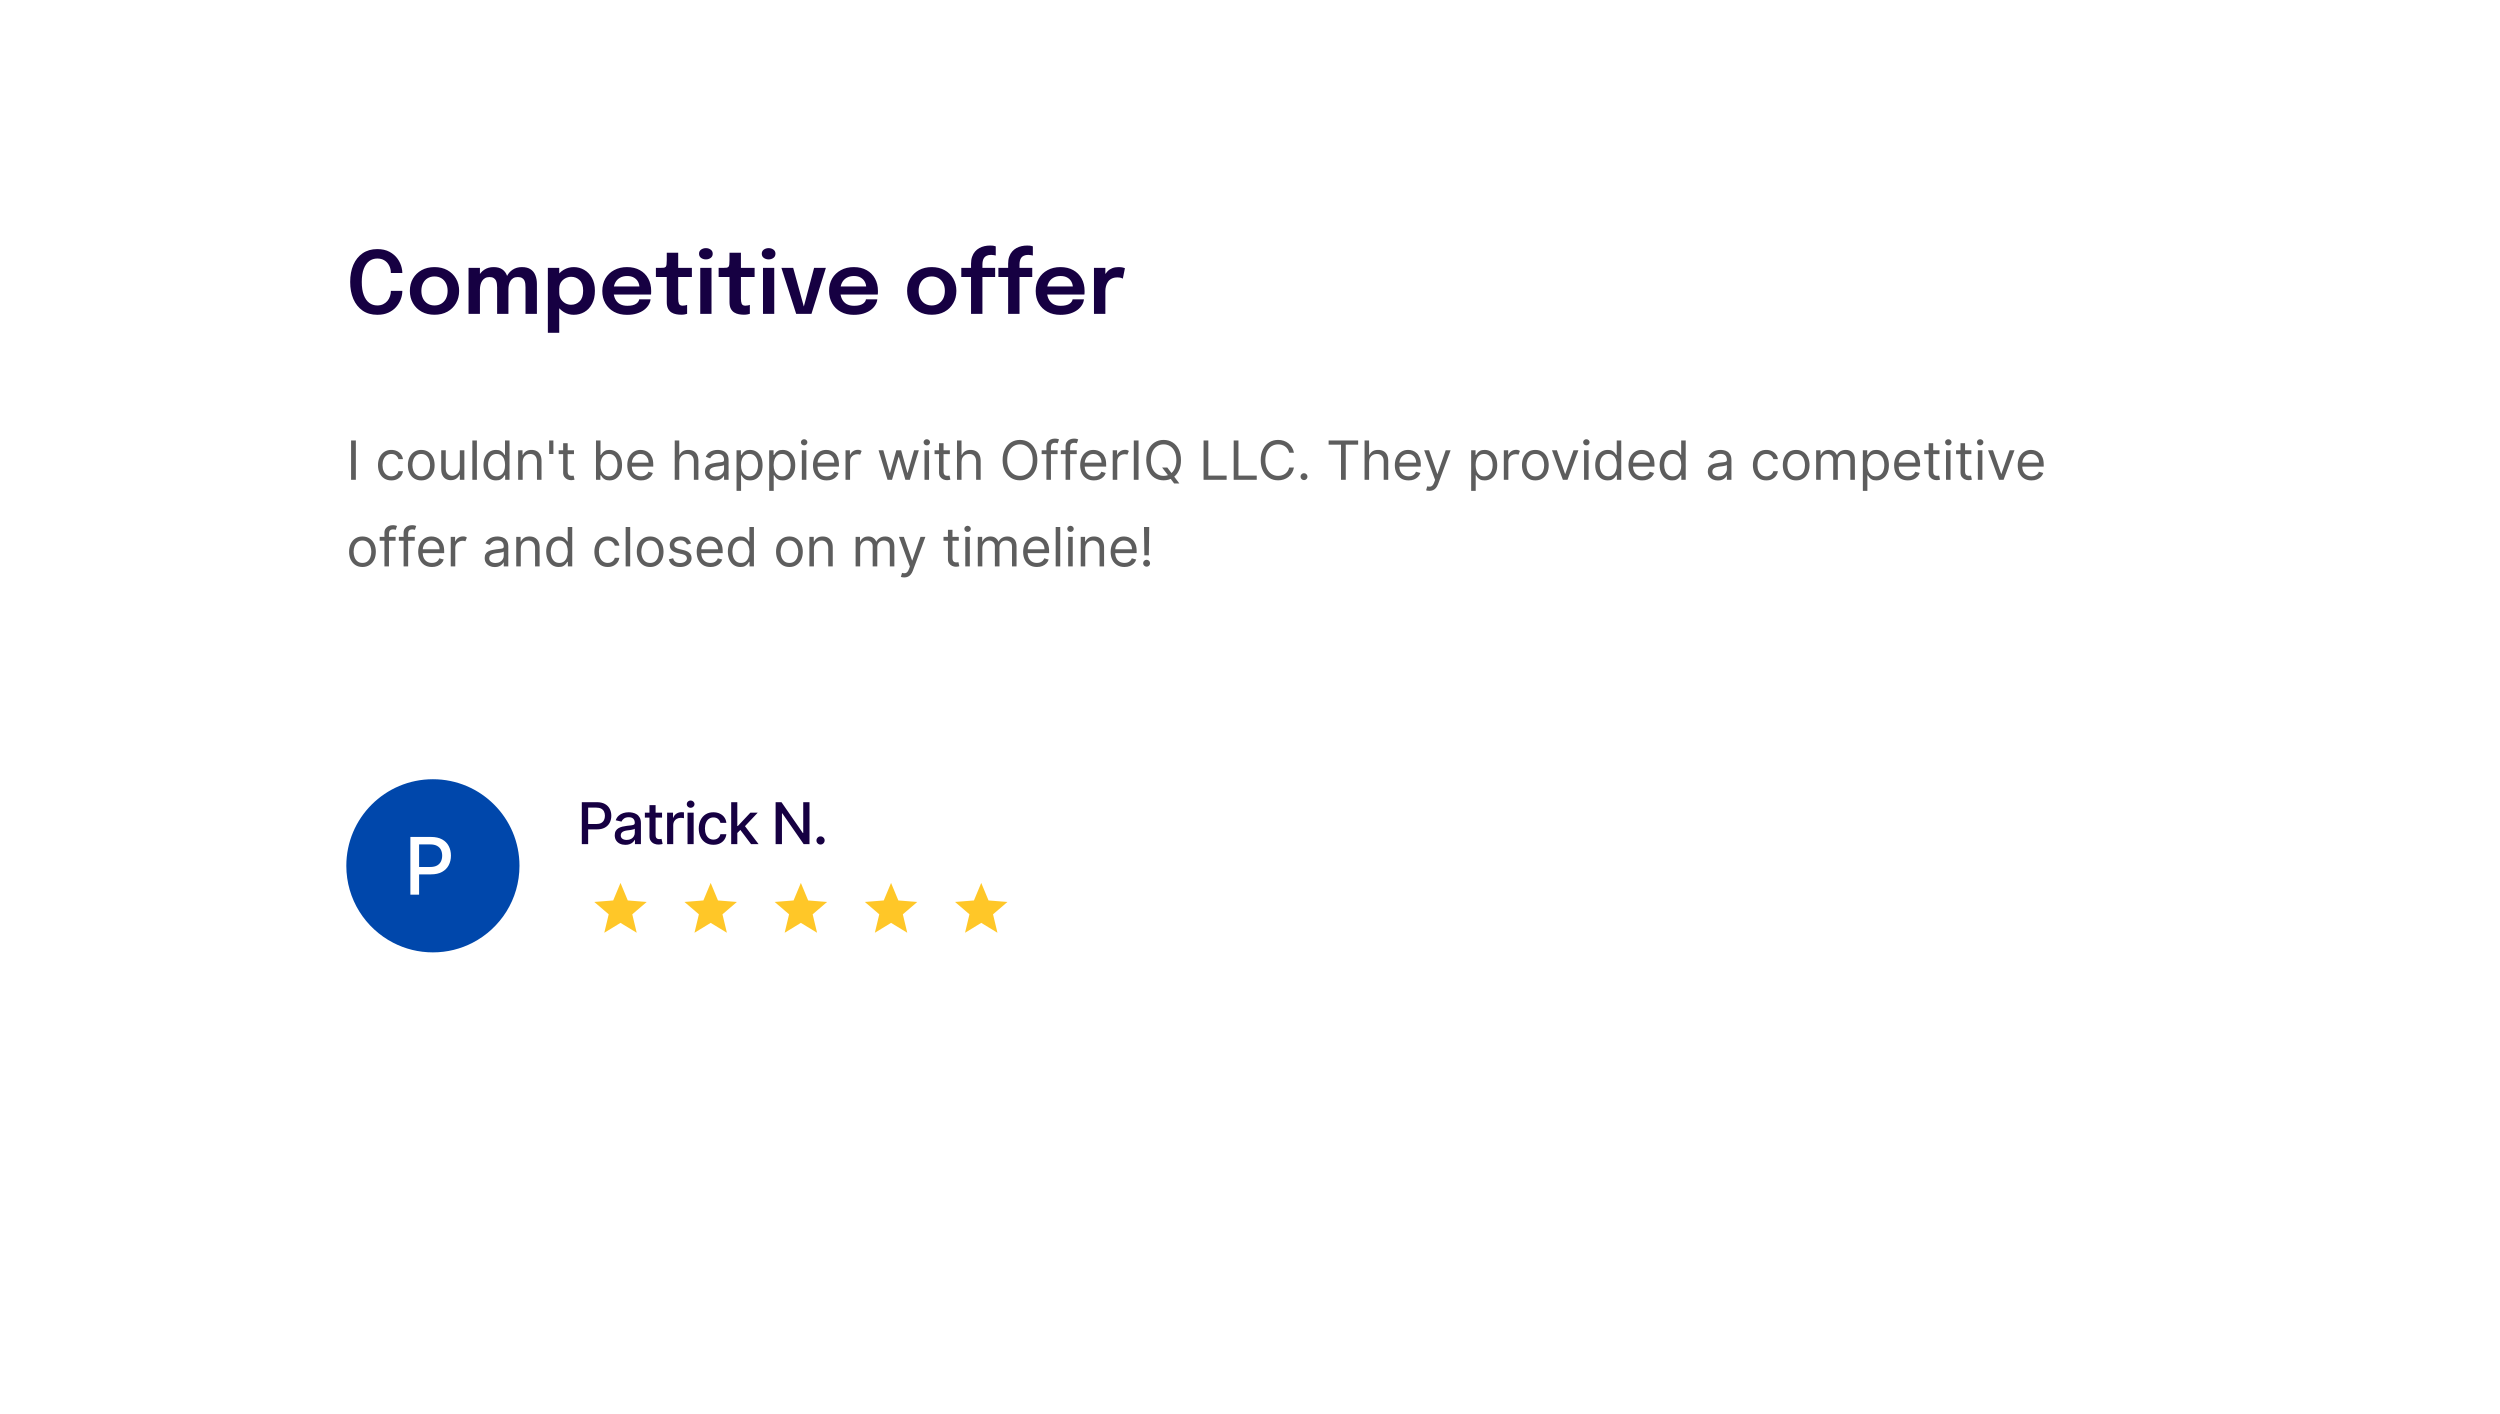<svg width="693" height="392" viewBox="0 0 693 392" fill="none" xmlns="http://www.w3.org/2000/svg">
<g filter="url(#filter0_d_165_113)">
<path d="M617 32H76C69.373 32 64 37.373 64 44V284C64 290.627 69.373 296 76 296H617C623.627 296 629 290.627 629 284V44C629 37.373 623.627 32 617 32Z" fill="white"/>
</g>
<path d="M111.528 80.628C111.528 81.38 111.388 82.144 111.108 82.92C110.828 83.696 110.4 84.416 109.824 85.08C109.256 85.736 108.536 86.264 107.664 86.664C106.792 87.064 105.768 87.264 104.592 87.264C103 87.264 101.64 86.876 100.512 86.1C99.392 85.316 98.536 84.24 97.944 82.872C97.36 81.504 97.068 79.932 97.068 78.156C97.068 76.372 97.36 74.796 97.944 73.428C98.536 72.06 99.392 70.988 100.512 70.212C101.64 69.436 103 69.048 104.592 69.048C105.912 69.048 107.04 69.3 107.976 69.804C108.912 70.308 109.66 70.956 110.22 71.748C110.78 72.54 111.156 73.368 111.348 74.232C111.468 74.736 111.528 75.216 111.528 75.672H108.348C108.348 75.44 108.332 75.2 108.3 74.952C108.212 74.344 108.008 73.792 107.688 73.296C107.376 72.792 106.96 72.396 106.44 72.108C105.92 71.812 105.304 71.664 104.592 71.664C103.744 71.664 102.996 71.9 102.348 72.372C101.708 72.844 101.204 73.56 100.836 74.52C100.468 75.48 100.284 76.692 100.284 78.156C100.284 79.604 100.468 80.812 100.836 81.78C101.204 82.748 101.708 83.472 102.348 83.952C102.996 84.432 103.744 84.672 104.592 84.672C105.2 84.672 105.736 84.56 106.2 84.336C106.664 84.112 107.056 83.812 107.376 83.436C107.696 83.052 107.936 82.62 108.096 82.14C108.264 81.66 108.348 81.156 108.348 80.628H111.528ZM120.442 87.252C119.098 87.252 117.914 86.972 116.89 86.412C115.866 85.844 115.062 85.06 114.478 84.06C113.902 83.06 113.614 81.916 113.614 80.628C113.614 79.332 113.902 78.192 114.478 77.208C115.062 76.216 115.866 75.44 116.89 74.88C117.914 74.32 119.098 74.04 120.442 74.04C121.786 74.04 122.97 74.32 123.994 74.88C125.018 75.44 125.818 76.216 126.394 77.208C126.978 78.192 127.27 79.332 127.27 80.628C127.27 81.916 126.978 83.06 126.394 84.06C125.818 85.06 125.018 85.844 123.994 86.412C122.97 86.972 121.786 87.252 120.442 87.252ZM120.442 84.672C121.17 84.672 121.806 84.504 122.35 84.168C122.894 83.832 123.318 83.364 123.622 82.764C123.926 82.156 124.078 81.444 124.078 80.628C124.078 79.812 123.926 79.108 123.622 78.516C123.318 77.916 122.894 77.452 122.35 77.124C121.806 76.796 121.17 76.632 120.442 76.632C119.722 76.632 119.086 76.796 118.534 77.124C117.99 77.452 117.566 77.916 117.262 78.516C116.958 79.108 116.806 79.812 116.806 80.628C116.806 81.444 116.958 82.156 117.262 82.764C117.566 83.364 117.99 83.832 118.534 84.168C119.086 84.504 119.722 84.672 120.442 84.672ZM137.801 87V81.828C137.801 81.356 137.801 80.944 137.801 80.592C137.801 80.232 137.801 79.932 137.801 79.692C137.801 79.38 137.781 79.056 137.741 78.72C137.701 78.376 137.613 78.06 137.477 77.772C137.341 77.484 137.129 77.252 136.841 77.076C136.561 76.892 136.173 76.8 135.677 76.8C135.197 76.8 134.789 76.9 134.453 77.1C134.125 77.292 133.853 77.552 133.637 77.88C133.429 78.2 133.277 78.568 133.181 78.984C133.085 79.392 133.037 79.812 133.037 80.244L131.981 79.536C131.981 78.488 132.177 77.552 132.569 76.728C132.961 75.904 133.517 75.252 134.237 74.772C134.965 74.284 135.825 74.04 136.817 74.04C137.841 74.04 138.653 74.256 139.253 74.688C139.853 75.112 140.281 75.688 140.537 76.416C140.801 77.144 140.933 77.96 140.933 78.864C140.933 79.2 140.933 79.648 140.933 80.208C140.933 80.76 140.933 81.412 140.933 82.164V87H137.801ZM129.881 87V74.256H133.037V87H129.881ZM145.673 87V81.84C145.673 81.336 145.673 80.908 145.673 80.556C145.673 80.204 145.673 79.908 145.673 79.668C145.673 79.332 145.653 78.996 145.613 78.66C145.573 78.316 145.485 78.008 145.349 77.736C145.213 77.456 145.001 77.232 144.713 77.064C144.425 76.888 144.033 76.8 143.537 76.8C143.049 76.8 142.637 76.896 142.301 77.088C141.973 77.28 141.709 77.536 141.509 77.856C141.309 78.176 141.161 78.536 141.065 78.936C140.977 79.336 140.933 79.736 140.933 80.136L139.877 79.44C139.877 78.424 140.069 77.508 140.453 76.692C140.837 75.876 141.389 75.232 142.109 74.76C142.829 74.28 143.685 74.04 144.677 74.04C145.677 74.04 146.481 74.244 147.089 74.652C147.697 75.06 148.137 75.62 148.409 76.332C148.689 77.036 148.829 77.84 148.829 78.744C148.829 79.096 148.829 79.544 148.829 80.088C148.829 80.632 148.829 81.276 148.829 82.02V87H145.673ZM151.865 92.244V74.256H155.021V92.244H151.865ZM159.041 87.264C158.049 87.264 157.129 87.008 156.281 86.496C155.441 85.976 154.761 85.268 154.241 84.372C153.729 83.476 153.473 82.468 153.473 81.348C153.473 81.316 153.473 81.288 153.473 81.264C153.473 81.232 153.473 81.204 153.473 81.18L155.033 81.144C155.033 81.16 155.033 81.18 155.033 81.204C155.033 81.228 155.033 81.248 155.033 81.264C155.033 81.888 155.189 82.444 155.501 82.932C155.813 83.412 156.217 83.792 156.713 84.072C157.217 84.344 157.753 84.48 158.321 84.48C159.241 84.48 160.025 84.164 160.673 83.532C161.321 82.9 161.645 81.92 161.645 80.592C161.645 79.256 161.321 78.28 160.673 77.664C160.033 77.04 159.249 76.728 158.321 76.728C157.761 76.728 157.229 76.864 156.725 77.136C156.229 77.4 155.821 77.768 155.501 78.24C155.189 78.712 155.033 79.264 155.033 79.896L153.473 79.824C153.473 78.696 153.729 77.696 154.241 76.824C154.761 75.952 155.441 75.272 156.281 74.784C157.129 74.288 158.049 74.04 159.041 74.04C160.073 74.04 161.033 74.292 161.921 74.796C162.817 75.3 163.537 76.04 164.081 77.016C164.633 77.992 164.909 79.184 164.909 80.592C164.909 82.04 164.641 83.26 164.105 84.252C163.569 85.244 162.857 85.996 161.969 86.508C161.081 87.012 160.105 87.264 159.041 87.264ZM168.698 81.648V79.404H177.614L177.254 80.004C177.254 79.956 177.254 79.904 177.254 79.848C177.254 79.784 177.254 79.732 177.254 79.692C177.254 79.14 177.13 78.624 176.882 78.144C176.634 77.656 176.258 77.264 175.754 76.968C175.25 76.664 174.61 76.512 173.834 76.512C173.066 76.512 172.398 76.676 171.83 77.004C171.27 77.324 170.834 77.788 170.522 78.396C170.218 79.004 170.066 79.732 170.066 80.58C170.066 81.452 170.214 82.204 170.51 82.836C170.806 83.46 171.238 83.94 171.806 84.276C172.382 84.604 173.082 84.768 173.906 84.768C174.466 84.768 174.95 84.716 175.358 84.612C175.766 84.508 176.098 84.368 176.354 84.192C176.618 84.008 176.814 83.812 176.942 83.604C177.078 83.396 177.158 83.188 177.182 82.98H180.326C180.278 83.516 180.098 84.04 179.786 84.552C179.482 85.056 179.054 85.516 178.502 85.932C177.95 86.34 177.278 86.668 176.486 86.916C175.702 87.156 174.806 87.276 173.798 87.276C172.43 87.276 171.234 86.996 170.21 86.436C169.186 85.876 168.386 85.096 167.81 84.096C167.242 83.096 166.958 81.952 166.958 80.664C166.958 79.344 167.246 78.188 167.822 77.196C168.406 76.204 169.214 75.432 170.246 74.88C171.278 74.32 172.462 74.04 173.798 74.04C175.174 74.04 176.362 74.32 177.362 74.88C178.37 75.44 179.146 76.22 179.69 77.22C180.234 78.212 180.506 79.368 180.506 80.688C180.506 80.856 180.502 81.036 180.494 81.228C180.486 81.42 180.474 81.56 180.458 81.648H168.698ZM188.823 87.24C188.367 87.24 187.903 87.196 187.431 87.108C186.959 87.02 186.527 86.856 186.135 86.616C185.743 86.376 185.427 86.024 185.187 85.56C184.947 85.096 184.827 84.484 184.827 83.724C184.827 83.548 184.827 83.372 184.827 83.196C184.827 83.012 184.827 82.824 184.827 82.632V76.776H181.815V74.256H183.039C183.455 74.256 183.783 74.24 184.023 74.208C184.263 74.168 184.439 74.08 184.551 73.944C184.663 73.808 184.735 73.596 184.767 73.308C184.807 73.012 184.827 72.604 184.827 72.084V70.056H187.995V74.256H191.787V76.776H187.995V81.888C187.995 82.04 187.995 82.192 187.995 82.344C187.995 82.488 187.995 82.628 187.995 82.764C187.995 83.356 188.067 83.832 188.211 84.192C188.355 84.552 188.695 84.732 189.231 84.732C189.487 84.732 189.727 84.708 189.951 84.66C190.183 84.612 190.355 84.564 190.467 84.516V86.988C190.315 87.044 190.095 87.1 189.807 87.156C189.519 87.212 189.191 87.24 188.823 87.24ZM194.11 87V74.256H197.23V87H194.11ZM195.682 71.904C195.17 71.904 194.722 71.768 194.338 71.496C193.962 71.216 193.774 70.828 193.774 70.332C193.774 69.844 193.962 69.464 194.338 69.192C194.722 68.92 195.17 68.784 195.682 68.784C196.186 68.784 196.626 68.92 197.002 69.192C197.378 69.464 197.566 69.844 197.566 70.332C197.566 70.828 197.378 71.216 197.002 71.496C196.626 71.768 196.186 71.904 195.682 71.904ZM206.213 87.24C205.757 87.24 205.293 87.196 204.821 87.108C204.349 87.02 203.917 86.856 203.525 86.616C203.133 86.376 202.817 86.024 202.577 85.56C202.337 85.096 202.217 84.484 202.217 83.724C202.217 83.548 202.217 83.372 202.217 83.196C202.217 83.012 202.217 82.824 202.217 82.632V76.776H199.205V74.256H200.429C200.845 74.256 201.173 74.24 201.413 74.208C201.653 74.168 201.829 74.08 201.941 73.944C202.053 73.808 202.125 73.596 202.157 73.308C202.197 73.012 202.217 72.604 202.217 72.084V70.056H205.385V74.256H209.177V76.776H205.385V81.888C205.385 82.04 205.385 82.192 205.385 82.344C205.385 82.488 205.385 82.628 205.385 82.764C205.385 83.356 205.457 83.832 205.601 84.192C205.745 84.552 206.085 84.732 206.621 84.732C206.877 84.732 207.117 84.708 207.341 84.66C207.573 84.612 207.745 84.564 207.857 84.516V86.988C207.705 87.044 207.485 87.1 207.197 87.156C206.909 87.212 206.581 87.24 206.213 87.24ZM211.501 87V74.256H214.621V87H211.501ZM213.073 71.904C212.561 71.904 212.113 71.768 211.729 71.496C211.353 71.216 211.165 70.828 211.165 70.332C211.165 69.844 211.353 69.464 211.729 69.192C212.113 68.92 212.561 68.784 213.073 68.784C213.577 68.784 214.017 68.92 214.393 69.192C214.769 69.464 214.957 69.844 214.957 70.332C214.957 70.828 214.769 71.216 214.393 71.496C214.017 71.768 213.577 71.904 213.073 71.904ZM228.932 74.256L224.936 87H220.7L216.608 74.256H219.872L223.076 85.896H222.572L225.668 74.256H228.932ZM231.557 81.648V79.404H240.473L240.113 80.004C240.113 79.956 240.113 79.904 240.113 79.848C240.113 79.784 240.113 79.732 240.113 79.692C240.113 79.14 239.989 78.624 239.741 78.144C239.493 77.656 239.117 77.264 238.613 76.968C238.109 76.664 237.469 76.512 236.693 76.512C235.925 76.512 235.257 76.676 234.689 77.004C234.129 77.324 233.693 77.788 233.381 78.396C233.077 79.004 232.925 79.732 232.925 80.58C232.925 81.452 233.073 82.204 233.369 82.836C233.665 83.46 234.097 83.94 234.665 84.276C235.241 84.604 235.941 84.768 236.765 84.768C237.325 84.768 237.809 84.716 238.217 84.612C238.625 84.508 238.957 84.368 239.213 84.192C239.477 84.008 239.673 83.812 239.801 83.604C239.937 83.396 240.017 83.188 240.041 82.98H243.185C243.137 83.516 242.957 84.04 242.645 84.552C242.341 85.056 241.913 85.516 241.361 85.932C240.809 86.34 240.137 86.668 239.345 86.916C238.561 87.156 237.665 87.276 236.657 87.276C235.289 87.276 234.093 86.996 233.069 86.436C232.045 85.876 231.245 85.096 230.669 84.096C230.101 83.096 229.817 81.952 229.817 80.664C229.817 79.344 230.105 78.188 230.681 77.196C231.265 76.204 232.073 75.432 233.105 74.88C234.137 74.32 235.321 74.04 236.657 74.04C238.033 74.04 239.221 74.32 240.221 74.88C241.229 75.44 242.005 76.22 242.549 77.22C243.093 78.212 243.365 79.368 243.365 80.688C243.365 80.856 243.361 81.036 243.353 81.228C243.345 81.42 243.333 81.56 243.317 81.648H231.557ZM258.278 87.252C256.934 87.252 255.75 86.972 254.726 86.412C253.702 85.844 252.898 85.06 252.314 84.06C251.738 83.06 251.45 81.916 251.45 80.628C251.45 79.332 251.738 78.192 252.314 77.208C252.898 76.216 253.702 75.44 254.726 74.88C255.75 74.32 256.934 74.04 258.278 74.04C259.622 74.04 260.806 74.32 261.83 74.88C262.854 75.44 263.654 76.216 264.23 77.208C264.814 78.192 265.106 79.332 265.106 80.628C265.106 81.916 264.814 83.06 264.23 84.06C263.654 85.06 262.854 85.844 261.83 86.412C260.806 86.972 259.622 87.252 258.278 87.252ZM258.278 84.672C259.006 84.672 259.642 84.504 260.186 84.168C260.73 83.832 261.154 83.364 261.458 82.764C261.762 82.156 261.914 81.444 261.914 80.628C261.914 79.812 261.762 79.108 261.458 78.516C261.154 77.916 260.73 77.452 260.186 77.124C259.642 76.796 259.006 76.632 258.278 76.632C257.558 76.632 256.922 76.796 256.37 77.124C255.826 77.452 255.402 77.916 255.098 78.516C254.794 79.108 254.642 79.812 254.642 80.628C254.642 81.444 254.794 82.156 255.098 82.764C255.402 83.364 255.826 83.832 256.37 84.168C256.922 84.504 257.558 84.672 258.278 84.672ZM269.171 87V76.776H266.471V74.256H269.171V73.116C269.171 72.372 269.271 71.72 269.471 71.16C269.671 70.592 269.943 70.112 270.287 69.72C270.631 69.328 271.023 69.012 271.463 68.772C271.911 68.524 272.387 68.344 272.891 68.232C273.403 68.12 273.911 68.064 274.415 68.064C274.895 68.064 275.259 68.092 275.507 68.148C275.763 68.204 275.935 68.252 276.023 68.292V70.836C275.927 70.804 275.759 70.768 275.519 70.728C275.287 70.68 275.035 70.656 274.763 70.656C274.275 70.656 273.871 70.728 273.551 70.872C273.231 71.008 272.983 71.2 272.807 71.448C272.631 71.696 272.507 71.984 272.435 72.312C272.363 72.632 272.327 72.984 272.327 73.368V74.256H275.855V76.776H272.327V87H269.171ZM279.455 87V76.776H276.755V74.256H279.455V73.116C279.455 72.372 279.555 71.72 279.755 71.16C279.955 70.592 280.227 70.112 280.571 69.72C280.915 69.328 281.307 69.012 281.747 68.772C282.195 68.524 282.671 68.344 283.175 68.232C283.687 68.12 284.195 68.064 284.699 68.064C285.179 68.064 285.543 68.092 285.791 68.148C286.047 68.204 286.219 68.252 286.307 68.292V70.836C286.211 70.804 286.043 70.768 285.803 70.728C285.571 70.68 285.319 70.656 285.047 70.656C284.559 70.656 284.155 70.728 283.835 70.872C283.515 71.008 283.267 71.2 283.091 71.448C282.915 71.696 282.791 71.984 282.719 72.312C282.647 72.632 282.611 72.984 282.611 73.368V74.256H286.139V76.776H282.611V87H279.455ZM288.838 81.648V79.404H297.754L297.394 80.004C297.394 79.956 297.394 79.904 297.394 79.848C297.394 79.784 297.394 79.732 297.394 79.692C297.394 79.14 297.27 78.624 297.022 78.144C296.774 77.656 296.398 77.264 295.894 76.968C295.39 76.664 294.75 76.512 293.974 76.512C293.206 76.512 292.538 76.676 291.97 77.004C291.41 77.324 290.974 77.788 290.662 78.396C290.358 79.004 290.206 79.732 290.206 80.58C290.206 81.452 290.354 82.204 290.65 82.836C290.946 83.46 291.378 83.94 291.946 84.276C292.522 84.604 293.222 84.768 294.046 84.768C294.606 84.768 295.09 84.716 295.498 84.612C295.906 84.508 296.238 84.368 296.494 84.192C296.758 84.008 296.954 83.812 297.082 83.604C297.218 83.396 297.298 83.188 297.322 82.98H300.466C300.418 83.516 300.238 84.04 299.926 84.552C299.622 85.056 299.194 85.516 298.642 85.932C298.09 86.34 297.418 86.668 296.626 86.916C295.842 87.156 294.946 87.276 293.938 87.276C292.57 87.276 291.374 86.996 290.35 86.436C289.326 85.876 288.526 85.096 287.95 84.096C287.382 83.096 287.098 81.952 287.098 80.664C287.098 79.344 287.386 78.188 287.962 77.196C288.546 76.204 289.354 75.432 290.386 74.88C291.418 74.32 292.602 74.04 293.938 74.04C295.314 74.04 296.502 74.32 297.502 74.88C298.51 75.44 299.286 76.22 299.83 77.22C300.374 78.212 300.646 79.368 300.646 80.688C300.646 80.856 300.642 81.036 300.634 81.228C300.626 81.42 300.614 81.56 300.598 81.648H288.838ZM303.248 87V74.256H306.404V78.492L305.672 78.084C305.752 77.532 305.9 77.012 306.116 76.524C306.332 76.028 306.62 75.596 306.98 75.228C307.34 74.852 307.776 74.56 308.288 74.352C308.8 74.144 309.384 74.04 310.04 74.04C310.56 74.04 310.968 74.08 311.264 74.16C311.568 74.232 311.756 74.292 311.828 74.34L311.252 77.232C311.172 77.176 311.008 77.108 310.76 77.028C310.52 76.94 310.196 76.896 309.788 76.896C309.14 76.896 308.596 77.008 308.156 77.232C307.724 77.448 307.38 77.744 307.124 78.12C306.868 78.488 306.684 78.896 306.572 79.344C306.46 79.784 306.404 80.224 306.404 80.664V87H303.248Z" fill="#160042"/>
<path d="M98.642 122.091V133H97.321V122.091H98.642ZM108.483 133.17C107.716 133.17 107.055 132.989 106.501 132.627C105.947 132.265 105.521 131.766 105.223 131.13C104.925 130.495 104.776 129.768 104.776 128.952C104.776 128.121 104.928 127.387 105.234 126.752C105.543 126.113 105.972 125.614 106.523 125.255C107.077 124.893 107.723 124.712 108.462 124.712C109.037 124.712 109.555 124.818 110.017 125.031C110.479 125.244 110.857 125.543 111.152 125.926C111.446 126.31 111.629 126.757 111.7 127.268H110.443C110.347 126.896 110.134 126.565 109.804 126.278C109.477 125.987 109.037 125.841 108.483 125.841C107.993 125.841 107.563 125.969 107.194 126.224C106.828 126.477 106.542 126.833 106.336 127.295C106.134 127.753 106.033 128.291 106.033 128.909C106.033 129.541 106.132 130.092 106.331 130.56C106.533 131.029 106.817 131.393 107.183 131.652C107.553 131.912 107.986 132.041 108.483 132.041C108.81 132.041 109.106 131.984 109.372 131.871C109.639 131.757 109.864 131.594 110.049 131.381C110.234 131.168 110.365 130.912 110.443 130.614H111.7C111.629 131.097 111.453 131.532 111.173 131.919C110.896 132.302 110.528 132.608 110.07 132.835C109.616 133.059 109.087 133.17 108.483 133.17ZM116.772 133.17C116.033 133.17 115.385 132.995 114.828 132.643C114.274 132.292 113.84 131.8 113.528 131.168C113.219 130.536 113.064 129.797 113.064 128.952C113.064 128.099 113.219 127.355 113.528 126.72C113.84 126.084 114.274 125.591 114.828 125.239C115.385 124.887 116.033 124.712 116.772 124.712C117.51 124.712 118.157 124.887 118.711 125.239C119.268 125.591 119.702 126.084 120.01 126.72C120.323 127.355 120.479 128.099 120.479 128.952C120.479 129.797 120.323 130.536 120.01 131.168C119.702 131.8 119.268 132.292 118.711 132.643C118.157 132.995 117.51 133.17 116.772 133.17ZM116.772 132.041C117.333 132.041 117.795 131.897 118.157 131.61C118.519 131.322 118.787 130.944 118.961 130.475C119.135 130.006 119.222 129.499 119.222 128.952C119.222 128.405 119.135 127.895 118.961 127.423C118.787 126.951 118.519 126.569 118.157 126.278C117.795 125.987 117.333 125.841 116.772 125.841C116.211 125.841 115.749 125.987 115.387 126.278C115.025 126.569 114.757 126.951 114.583 127.423C114.409 127.895 114.322 128.405 114.322 128.952C114.322 129.499 114.409 130.006 114.583 130.475C114.757 130.944 115.025 131.322 115.387 131.61C115.749 131.897 116.211 132.041 116.772 132.041ZM127.464 129.655V124.818H128.721V133H127.464V131.615H127.379C127.187 132.031 126.889 132.384 126.484 132.675C126.079 132.963 125.568 133.107 124.95 133.107C124.439 133.107 123.984 132.995 123.587 132.771C123.189 132.544 122.876 132.203 122.649 131.748C122.422 131.29 122.308 130.713 122.308 130.017V124.818H123.565V129.932C123.565 130.528 123.732 131.004 124.066 131.359C124.403 131.714 124.833 131.892 125.355 131.892C125.668 131.892 125.985 131.812 126.309 131.652C126.635 131.493 126.909 131.248 127.129 130.917C127.353 130.587 127.464 130.166 127.464 129.655ZM132.191 122.091V133H130.934V122.091H132.191ZM137.493 133.17C136.811 133.17 136.209 132.998 135.687 132.654C135.165 132.306 134.757 131.816 134.462 131.184C134.167 130.548 134.02 129.797 134.02 128.93C134.02 128.071 134.167 127.325 134.462 126.693C134.757 126.061 135.167 125.573 135.693 125.228C136.218 124.884 136.825 124.712 137.514 124.712C138.047 124.712 138.468 124.8 138.777 124.978C139.089 125.152 139.327 125.351 139.491 125.575C139.657 125.795 139.787 125.976 139.879 126.118H139.986V122.091H141.243V133H140.029V131.743H139.879C139.787 131.892 139.656 132.08 139.485 132.308C139.315 132.531 139.072 132.732 138.755 132.909C138.439 133.083 138.019 133.17 137.493 133.17ZM137.663 132.041C138.168 132.041 138.594 131.91 138.942 131.647C139.29 131.381 139.554 131.013 139.736 130.544C139.917 130.072 140.007 129.527 140.007 128.909C140.007 128.298 139.918 127.764 139.741 127.306C139.563 126.844 139.301 126.485 138.953 126.23C138.605 125.971 138.175 125.841 137.663 125.841C137.131 125.841 136.687 125.978 136.332 126.251C135.98 126.521 135.716 126.888 135.538 127.354C135.364 127.815 135.277 128.334 135.277 128.909C135.277 129.491 135.366 130.021 135.543 130.496C135.725 130.969 135.991 131.345 136.342 131.626C136.698 131.903 137.138 132.041 137.663 132.041ZM144.887 128.078V133H143.63V124.818H144.844V126.097H144.951C145.143 125.681 145.434 125.347 145.825 125.095C146.215 124.839 146.719 124.712 147.337 124.712C147.891 124.712 148.376 124.825 148.792 125.053C149.207 125.276 149.53 125.617 149.761 126.075C149.992 126.53 150.107 127.105 150.107 127.801V133H148.85V127.886C148.85 127.244 148.683 126.743 148.349 126.384C148.016 126.022 147.557 125.841 146.975 125.841C146.574 125.841 146.215 125.928 145.899 126.102C145.587 126.276 145.34 126.53 145.159 126.864C144.978 127.197 144.887 127.602 144.887 128.078ZM153.401 122.091V125.841H152.229V122.091H153.401ZM159.108 124.818V125.884H154.868V124.818H159.108ZM156.104 122.858H157.361V130.656C157.361 131.011 157.412 131.278 157.515 131.455C157.622 131.629 157.757 131.746 157.92 131.807C158.087 131.864 158.263 131.892 158.447 131.892C158.586 131.892 158.699 131.885 158.788 131.871C158.877 131.853 158.948 131.839 159.001 131.828L159.257 132.957C159.172 132.989 159.053 133.021 158.9 133.053C158.747 133.089 158.554 133.107 158.319 133.107C157.964 133.107 157.616 133.03 157.275 132.877C156.938 132.725 156.658 132.492 156.434 132.18C156.214 131.867 156.104 131.473 156.104 130.997V122.858ZM165.208 133V122.091H166.465V126.118H166.572C166.664 125.976 166.792 125.795 166.955 125.575C167.122 125.351 167.36 125.152 167.669 124.978C167.981 124.8 168.404 124.712 168.937 124.712C169.626 124.712 170.233 124.884 170.758 125.228C171.284 125.573 171.694 126.061 171.989 126.693C172.284 127.325 172.431 128.071 172.431 128.93C172.431 129.797 172.284 130.548 171.989 131.184C171.694 131.816 171.286 132.306 170.764 132.654C170.242 132.998 169.64 133.17 168.958 133.17C168.432 133.17 168.012 133.083 167.696 132.909C167.379 132.732 167.136 132.531 166.966 132.308C166.795 132.08 166.664 131.892 166.572 131.743H166.422V133H165.208ZM166.444 128.909C166.444 129.527 166.534 130.072 166.715 130.544C166.897 131.013 167.161 131.381 167.509 131.647C167.857 131.91 168.283 132.041 168.788 132.041C169.313 132.041 169.752 131.903 170.103 131.626C170.458 131.345 170.725 130.969 170.902 130.496C171.083 130.021 171.174 129.491 171.174 128.909C171.174 128.334 171.085 127.815 170.908 127.354C170.734 126.888 170.469 126.521 170.114 126.251C169.762 125.978 169.32 125.841 168.788 125.841C168.276 125.841 167.846 125.971 167.498 126.23C167.15 126.485 166.888 126.844 166.71 127.306C166.533 127.764 166.444 128.298 166.444 128.909ZM177.694 133.17C176.906 133.17 176.226 132.996 175.654 132.648C175.086 132.297 174.647 131.807 174.338 131.178C174.033 130.546 173.88 129.811 173.88 128.973C173.88 128.135 174.033 127.396 174.338 126.757C174.647 126.114 175.077 125.614 175.628 125.255C176.182 124.893 176.828 124.712 177.566 124.712C177.993 124.712 178.413 124.783 178.829 124.925C179.244 125.067 179.623 125.298 179.963 125.617C180.304 125.933 180.576 126.352 180.778 126.874C180.981 127.396 181.082 128.039 181.082 128.803V129.335H174.775V128.249H179.804C179.804 127.787 179.711 127.375 179.527 127.013C179.346 126.651 179.086 126.365 178.749 126.155C178.415 125.946 178.021 125.841 177.566 125.841C177.066 125.841 176.633 125.965 176.267 126.214C175.905 126.459 175.626 126.778 175.43 127.173C175.235 127.567 175.138 127.989 175.138 128.44V129.165C175.138 129.783 175.244 130.306 175.457 130.736C175.674 131.162 175.974 131.487 176.357 131.711C176.741 131.931 177.187 132.041 177.694 132.041C178.025 132.041 178.323 131.995 178.589 131.903C178.859 131.807 179.092 131.665 179.287 131.477C179.482 131.285 179.633 131.047 179.74 130.763L180.954 131.104C180.826 131.516 180.612 131.878 180.31 132.19C180.008 132.499 179.635 132.741 179.191 132.915C178.747 133.085 178.248 133.17 177.694 133.17ZM188.29 128.078V133H187.033V122.091H188.29V126.097H188.397C188.589 125.674 188.876 125.338 189.26 125.09C189.647 124.838 190.162 124.712 190.804 124.712C191.362 124.712 191.85 124.824 192.269 125.047C192.688 125.267 193.013 125.607 193.244 126.065C193.478 126.519 193.596 127.098 193.596 127.801V133H192.339V127.886C192.339 127.237 192.17 126.734 191.833 126.379C191.499 126.02 191.035 125.841 190.442 125.841C190.03 125.841 189.661 125.928 189.334 126.102C189.011 126.276 188.755 126.53 188.567 126.864C188.383 127.197 188.29 127.602 188.29 128.078ZM198.213 133.192C197.695 133.192 197.224 133.094 196.802 132.899C196.379 132.7 196.043 132.414 195.795 132.041C195.546 131.665 195.422 131.21 195.422 130.678C195.422 130.209 195.514 129.829 195.699 129.538C195.884 129.243 196.13 129.012 196.439 128.845C196.748 128.678 197.089 128.554 197.462 128.472C197.838 128.387 198.217 128.32 198.597 128.27C199.094 128.206 199.497 128.158 199.806 128.126C200.118 128.091 200.346 128.032 200.488 127.95C200.633 127.869 200.706 127.727 200.706 127.524V127.482C200.706 126.956 200.562 126.548 200.275 126.256C199.99 125.965 199.559 125.82 198.98 125.82C198.38 125.82 197.91 125.951 197.569 126.214C197.228 126.477 196.988 126.757 196.849 127.055L195.656 126.629C195.869 126.132 196.153 125.745 196.509 125.468C196.867 125.187 197.258 124.992 197.68 124.882C198.107 124.768 198.526 124.712 198.938 124.712C199.2 124.712 199.502 124.744 199.843 124.808C200.188 124.868 200.52 124.994 200.839 125.186C201.162 125.377 201.43 125.667 201.644 126.054C201.857 126.441 201.963 126.96 201.963 127.609V133H200.706V131.892H200.642C200.557 132.07 200.415 132.26 200.216 132.462C200.017 132.664 199.753 132.837 199.422 132.979C199.092 133.121 198.689 133.192 198.213 133.192ZM198.405 132.062C198.902 132.062 199.321 131.965 199.662 131.77C200.006 131.574 200.266 131.322 200.44 131.013C200.617 130.704 200.706 130.379 200.706 130.038V128.888C200.653 128.952 200.536 129.01 200.354 129.064C200.177 129.113 199.971 129.158 199.737 129.197C199.506 129.232 199.28 129.264 199.06 129.293C198.843 129.317 198.668 129.339 198.533 129.357C198.206 129.399 197.901 129.468 197.617 129.564C197.336 129.657 197.109 129.797 196.935 129.985C196.764 130.17 196.679 130.422 196.679 130.741C196.679 131.178 196.841 131.509 197.164 131.732C197.49 131.952 197.904 132.062 198.405 132.062ZM204.168 136.068V124.818H205.382V126.118H205.531C205.624 125.976 205.751 125.795 205.915 125.575C206.082 125.351 206.32 125.152 206.629 124.978C206.941 124.8 207.364 124.712 207.896 124.712C208.585 124.712 209.192 124.884 209.718 125.228C210.244 125.573 210.654 126.061 210.948 126.693C211.243 127.325 211.391 128.071 211.391 128.93C211.391 129.797 211.243 130.548 210.948 131.184C210.654 131.816 210.245 132.306 209.723 132.654C209.201 132.998 208.599 133.17 207.918 133.17C207.392 133.17 206.971 133.083 206.655 132.909C206.339 132.732 206.096 132.531 205.925 132.308C205.755 132.08 205.624 131.892 205.531 131.743H205.425V136.068H204.168ZM205.403 128.909C205.403 129.527 205.494 130.072 205.675 130.544C205.856 131.013 206.121 131.381 206.469 131.647C206.817 131.91 207.243 132.041 207.747 132.041C208.273 132.041 208.711 131.903 209.063 131.626C209.418 131.345 209.684 130.969 209.862 130.496C210.043 130.021 210.134 129.491 210.134 128.909C210.134 128.334 210.045 127.815 209.867 127.354C209.693 126.888 209.429 126.521 209.073 126.251C208.722 125.978 208.28 125.841 207.747 125.841C207.236 125.841 206.806 125.971 206.458 126.23C206.11 126.485 205.847 126.844 205.67 127.306C205.492 127.764 205.403 128.298 205.403 128.909ZM213.218 136.068V124.818H214.433V126.118H214.582C214.674 125.976 214.802 125.795 214.965 125.575C215.132 125.351 215.37 125.152 215.679 124.978C215.992 124.8 216.414 124.712 216.947 124.712C217.636 124.712 218.243 124.884 218.769 125.228C219.294 125.573 219.704 126.061 219.999 126.693C220.294 127.325 220.441 128.071 220.441 128.93C220.441 129.797 220.294 130.548 219.999 131.184C219.704 131.816 219.296 132.306 218.774 132.654C218.252 132.998 217.65 133.17 216.968 133.17C216.443 133.17 216.022 133.083 215.706 132.909C215.39 132.732 215.146 132.531 214.976 132.308C214.806 132.08 214.674 131.892 214.582 131.743H214.475V136.068H213.218ZM214.454 128.909C214.454 129.527 214.545 130.072 214.726 130.544C214.907 131.013 215.171 131.381 215.519 131.647C215.867 131.91 216.294 132.041 216.798 132.041C217.323 132.041 217.762 131.903 218.113 131.626C218.469 131.345 218.735 130.969 218.912 130.496C219.094 130.021 219.184 129.491 219.184 128.909C219.184 128.334 219.095 127.815 218.918 127.354C218.744 126.888 218.479 126.521 218.124 126.251C217.773 125.978 217.33 125.841 216.798 125.841C216.286 125.841 215.857 125.971 215.509 126.23C215.161 126.485 214.898 126.844 214.72 127.306C214.543 127.764 214.454 128.298 214.454 128.909ZM222.269 133V124.818H223.526V133H222.269ZM222.908 123.455C222.663 123.455 222.452 123.371 222.274 123.204C222.1 123.037 222.013 122.837 222.013 122.602C222.013 122.368 222.1 122.167 222.274 122C222.452 121.833 222.663 121.75 222.908 121.75C223.153 121.75 223.363 121.833 223.537 122C223.714 122.167 223.803 122.368 223.803 122.602C223.803 122.837 223.714 123.037 223.537 123.204C223.363 123.371 223.153 123.455 222.908 123.455ZM229.169 133.17C228.38 133.17 227.7 132.996 227.129 132.648C226.561 132.297 226.122 131.807 225.813 131.178C225.508 130.546 225.355 129.811 225.355 128.973C225.355 128.135 225.508 127.396 225.813 126.757C226.122 126.114 226.552 125.614 227.102 125.255C227.656 124.893 228.302 124.712 229.041 124.712C229.467 124.712 229.888 124.783 230.303 124.925C230.719 125.067 231.097 125.298 231.438 125.617C231.779 125.933 232.051 126.352 232.253 126.874C232.455 127.396 232.557 128.039 232.557 128.803V129.335H226.25V128.249H231.278C231.278 127.787 231.186 127.375 231.001 127.013C230.82 126.651 230.561 126.365 230.223 126.155C229.89 125.946 229.496 125.841 229.041 125.841C228.54 125.841 228.107 125.965 227.741 126.214C227.379 126.459 227.1 126.778 226.905 127.173C226.71 127.567 226.612 127.989 226.612 128.44V129.165C226.612 129.783 226.719 130.306 226.932 130.736C227.148 131.162 227.448 131.487 227.832 131.711C228.215 131.931 228.661 132.041 229.169 132.041C229.499 132.041 229.797 131.995 230.064 131.903C230.334 131.807 230.566 131.665 230.761 131.477C230.957 131.285 231.108 131.047 231.214 130.763L232.429 131.104C232.301 131.516 232.086 131.878 231.784 132.19C231.482 132.499 231.11 132.741 230.666 132.915C230.222 133.085 229.723 133.17 229.169 133.17ZM234.379 133V124.818H235.593V126.054H235.679C235.824 125.649 236.092 125.321 236.483 125.069C236.874 124.816 237.316 124.69 237.809 124.69C238.037 124.69 238.235 124.717 238.406 124.77C238.576 124.824 238.725 124.896 238.853 124.989L238.427 126.054C238.338 126.008 238.234 125.972 238.113 125.947C237.996 125.919 237.859 125.905 237.703 125.905C237.305 125.905 236.95 125.988 236.637 126.155C236.328 126.322 236.083 126.549 235.902 126.837C235.725 127.125 235.636 127.453 235.636 127.822V133H234.379ZM246.028 133L243.535 124.818H244.856L246.625 131.082H246.71L248.457 124.818H249.799L251.525 131.061H251.611L253.379 124.818H254.7L252.207 133H250.971L249.182 126.714H249.054L247.264 133H246.028ZM256.272 133V124.818H257.529V133H256.272ZM256.911 123.455C256.666 123.455 256.455 123.371 256.277 123.204C256.103 123.037 256.016 122.837 256.016 122.602C256.016 122.368 256.103 122.167 256.277 122C256.455 121.833 256.666 121.75 256.911 121.75C257.156 121.75 257.366 121.833 257.54 122C257.717 122.167 257.806 122.368 257.806 122.602C257.806 122.837 257.717 123.037 257.54 123.204C257.366 123.371 257.156 123.455 256.911 123.455ZM263.3 124.818V125.884H259.06V124.818H263.3ZM260.296 122.858H261.553V130.656C261.553 131.011 261.604 131.278 261.707 131.455C261.814 131.629 261.949 131.746 262.112 131.807C262.279 131.864 262.455 131.892 262.639 131.892C262.778 131.892 262.891 131.885 262.98 131.871C263.069 131.853 263.14 131.839 263.193 131.828L263.449 132.957C263.364 132.989 263.245 133.021 263.092 133.053C262.939 133.089 262.746 133.107 262.511 133.107C262.156 133.107 261.808 133.03 261.467 132.877C261.13 132.725 260.849 132.492 260.626 132.18C260.406 131.867 260.296 131.473 260.296 130.997V122.858ZM266.534 128.078V133H265.277V122.091H266.534V126.097H266.64C266.832 125.674 267.12 125.338 267.503 125.09C267.89 124.838 268.405 124.712 269.048 124.712C269.605 124.712 270.094 124.824 270.513 125.047C270.932 125.267 271.257 125.607 271.487 126.065C271.722 126.519 271.839 127.098 271.839 127.801V133H270.582V127.886C270.582 127.237 270.413 126.734 270.076 126.379C269.742 126.02 269.279 125.841 268.686 125.841C268.274 125.841 267.904 125.928 267.578 126.102C267.255 126.276 266.999 126.53 266.811 126.864C266.626 127.197 266.534 127.602 266.534 128.078ZM287.553 127.545C287.553 128.696 287.345 129.69 286.929 130.528C286.514 131.366 285.944 132.013 285.22 132.467C284.495 132.922 283.668 133.149 282.737 133.149C281.807 133.149 280.979 132.922 280.255 132.467C279.531 132.013 278.961 131.366 278.545 130.528C278.13 129.69 277.922 128.696 277.922 127.545C277.922 126.395 278.13 125.401 278.545 124.562C278.961 123.724 279.531 123.078 280.255 122.624C280.979 122.169 281.807 121.942 282.737 121.942C283.668 121.942 284.495 122.169 285.22 122.624C285.944 123.078 286.514 123.724 286.929 124.562C287.345 125.401 287.553 126.395 287.553 127.545ZM286.274 127.545C286.274 126.601 286.116 125.804 285.8 125.154C285.488 124.504 285.063 124.012 284.527 123.678C283.994 123.344 283.398 123.178 282.737 123.178C282.077 123.178 281.478 123.344 280.942 123.678C280.409 124.012 279.985 124.504 279.669 125.154C279.357 125.804 279.2 126.601 279.2 127.545C279.2 128.49 279.357 129.287 279.669 129.937C279.985 130.587 280.409 131.079 280.942 131.413C281.478 131.746 282.077 131.913 282.737 131.913C283.398 131.913 283.994 131.746 284.527 131.413C285.063 131.079 285.488 130.587 285.8 129.937C286.116 129.287 286.274 128.49 286.274 127.545ZM293.157 124.818V125.884H288.746V124.818H293.157ZM290.067 133V123.689C290.067 123.22 290.177 122.83 290.398 122.517C290.618 122.205 290.904 121.97 291.255 121.814C291.607 121.658 291.978 121.58 292.368 121.58C292.677 121.58 292.93 121.604 293.125 121.654C293.32 121.704 293.466 121.75 293.562 121.793L293.199 122.879C293.136 122.858 293.047 122.831 292.933 122.799C292.823 122.767 292.677 122.751 292.496 122.751C292.081 122.751 291.781 122.856 291.596 123.066C291.415 123.275 291.324 123.582 291.324 123.987V133H290.067ZM298.472 124.818V125.884H294.062V124.818H298.472ZM295.383 133V123.689C295.383 123.22 295.493 122.83 295.713 122.517C295.933 122.205 296.219 121.97 296.57 121.814C296.922 121.658 297.293 121.58 297.684 121.58C297.993 121.58 298.245 121.604 298.44 121.654C298.635 121.704 298.781 121.75 298.877 121.793L298.515 122.879C298.451 122.858 298.362 122.831 298.248 122.799C298.138 122.767 297.993 122.751 297.812 122.751C297.396 122.751 297.096 122.856 296.911 123.066C296.73 123.275 296.64 123.582 296.64 123.987V133H295.383ZM303.237 133.17C302.449 133.17 301.769 132.996 301.197 132.648C300.629 132.297 300.191 131.807 299.882 131.178C299.576 130.546 299.423 129.811 299.423 128.973C299.423 128.135 299.576 127.396 299.882 126.757C300.191 126.114 300.62 125.614 301.171 125.255C301.725 124.893 302.371 124.712 303.11 124.712C303.536 124.712 303.957 124.783 304.372 124.925C304.787 125.067 305.166 125.298 305.507 125.617C305.847 125.933 306.119 126.352 306.322 126.874C306.524 127.396 306.625 128.039 306.625 128.803V129.335H300.318V128.249H305.347C305.347 127.787 305.254 127.375 305.07 127.013C304.889 126.651 304.629 126.365 304.292 126.155C303.958 125.946 303.564 125.841 303.11 125.841C302.609 125.841 302.176 125.965 301.81 126.214C301.448 126.459 301.169 126.778 300.974 127.173C300.778 127.567 300.681 127.989 300.681 128.44V129.165C300.681 129.783 300.787 130.306 301 130.736C301.217 131.162 301.517 131.487 301.9 131.711C302.284 131.931 302.73 132.041 303.237 132.041C303.568 132.041 303.866 131.995 304.132 131.903C304.402 131.807 304.635 131.665 304.83 131.477C305.025 131.285 305.176 131.047 305.283 130.763L306.497 131.104C306.37 131.516 306.155 131.878 305.853 132.19C305.551 132.499 305.178 132.741 304.734 132.915C304.29 133.085 303.791 133.17 303.237 133.17ZM308.447 133V124.818H309.662V126.054H309.747C309.893 125.649 310.161 125.321 310.552 125.069C310.942 124.816 311.384 124.69 311.878 124.69C312.105 124.69 312.304 124.717 312.474 124.77C312.645 124.824 312.794 124.896 312.922 124.989L312.496 126.054C312.407 126.008 312.302 125.972 312.182 125.947C312.064 125.919 311.928 125.905 311.771 125.905C311.374 125.905 311.019 125.988 310.706 126.155C310.397 126.322 310.152 126.549 309.971 126.837C309.793 127.125 309.705 127.453 309.705 127.822V133H308.447ZM315.606 122.091V133H314.285V122.091H315.606ZM322.128 129.591H323.576L324.791 131.189L325.111 131.615L326.922 134.023H325.473L324.28 132.425L323.981 132.02L322.128 129.591ZM327.369 127.545C327.369 128.696 327.161 129.69 326.746 130.528C326.33 131.366 325.76 132.013 325.036 132.467C324.312 132.922 323.484 133.149 322.554 133.149C321.623 133.149 320.796 132.922 320.071 132.467C319.347 132.013 318.777 131.366 318.362 130.528C317.946 129.69 317.738 128.696 317.738 127.545C317.738 126.395 317.946 125.401 318.362 124.562C318.777 123.724 319.347 123.078 320.071 122.624C320.796 122.169 321.623 121.942 322.554 121.942C323.484 121.942 324.312 122.169 325.036 122.624C325.76 123.078 326.33 123.724 326.746 124.562C327.161 125.401 327.369 126.395 327.369 127.545ZM326.091 127.545C326.091 126.601 325.933 125.804 325.617 125.154C325.304 124.504 324.88 124.012 324.343 123.678C323.811 123.344 323.214 123.178 322.554 123.178C321.893 123.178 321.295 123.344 320.759 123.678C320.226 124.012 319.802 124.504 319.486 125.154C319.173 125.804 319.017 126.601 319.017 127.545C319.017 128.49 319.173 129.287 319.486 129.937C319.802 130.587 320.226 131.079 320.759 131.413C321.295 131.746 321.893 131.913 322.554 131.913C323.214 131.913 323.811 131.746 324.343 131.413C324.88 131.079 325.304 130.587 325.617 129.937C325.933 129.287 326.091 128.49 326.091 127.545ZM333.629 133V122.091H334.95V131.828H340.021V133H333.629ZM341.977 133V122.091H343.298V131.828H348.369V133H341.977ZM358.678 125.5H357.357C357.278 125.12 357.142 124.786 356.946 124.499C356.755 124.211 356.52 123.969 356.243 123.774C355.97 123.575 355.666 123.426 355.332 123.327C354.999 123.227 354.651 123.178 354.288 123.178C353.628 123.178 353.03 123.344 352.493 123.678C351.961 124.012 351.536 124.504 351.22 125.154C350.908 125.804 350.751 126.601 350.751 127.545C350.751 128.49 350.908 129.287 351.22 129.937C351.536 130.587 351.961 131.079 352.493 131.413C353.03 131.746 353.628 131.913 354.288 131.913C354.651 131.913 354.999 131.864 355.332 131.764C355.666 131.665 355.97 131.517 356.243 131.322C356.52 131.123 356.755 130.88 356.946 130.592C357.142 130.301 357.278 129.967 357.357 129.591H358.678C358.578 130.148 358.397 130.647 358.134 131.088C357.872 131.528 357.545 131.903 357.154 132.212C356.764 132.517 356.325 132.75 355.838 132.909C355.356 133.069 354.839 133.149 354.288 133.149C353.358 133.149 352.531 132.922 351.806 132.467C351.082 132.013 350.512 131.366 350.096 130.528C349.681 129.69 349.473 128.696 349.473 127.545C349.473 126.395 349.681 125.401 350.096 124.562C350.512 123.724 351.082 123.078 351.806 122.624C352.531 122.169 353.358 121.942 354.288 121.942C354.839 121.942 355.356 122.022 355.838 122.181C356.325 122.341 356.764 122.576 357.154 122.885C357.545 123.19 357.872 123.563 358.134 124.003C358.397 124.44 358.578 124.939 358.678 125.5ZM361.468 133.085C361.205 133.085 360.98 132.991 360.792 132.803C360.603 132.615 360.509 132.389 360.509 132.126C360.509 131.864 360.603 131.638 360.792 131.45C360.98 131.262 361.205 131.168 361.468 131.168C361.731 131.168 361.956 131.262 362.145 131.45C362.333 131.638 362.427 131.864 362.427 132.126C362.427 132.3 362.382 132.46 362.294 132.606C362.208 132.751 362.093 132.869 361.947 132.957C361.805 133.043 361.646 133.085 361.468 133.085ZM368.295 123.263V122.091H376.477V123.263H373.047V133H371.726V123.263H368.295ZM379.513 128.078V133H378.255V122.091H379.513V126.097H379.619C379.811 125.674 380.099 125.338 380.482 125.09C380.869 124.838 381.384 124.712 382.027 124.712C382.584 124.712 383.073 124.824 383.492 125.047C383.911 125.267 384.236 125.607 384.466 126.065C384.701 126.519 384.818 127.098 384.818 127.801V133H383.561V127.886C383.561 127.237 383.392 126.734 383.055 126.379C382.721 126.02 382.258 125.841 381.665 125.841C381.253 125.841 380.883 125.928 380.557 126.102C380.233 126.276 379.978 126.53 379.79 126.864C379.605 127.197 379.513 127.602 379.513 128.078ZM390.458 133.17C389.67 133.17 388.99 132.996 388.418 132.648C387.85 132.297 387.411 131.807 387.102 131.178C386.797 130.546 386.644 129.811 386.644 128.973C386.644 128.135 386.797 127.396 387.102 126.757C387.411 126.114 387.841 125.614 388.391 125.255C388.945 124.893 389.592 124.712 390.33 124.712C390.756 124.712 391.177 124.783 391.593 124.925C392.008 125.067 392.386 125.298 392.727 125.617C393.068 125.933 393.34 126.352 393.542 126.874C393.745 127.396 393.846 128.039 393.846 128.803V129.335H387.539V128.249H392.568C392.568 127.787 392.475 127.375 392.291 127.013C392.109 126.651 391.85 126.365 391.513 126.155C391.179 125.946 390.785 125.841 390.33 125.841C389.83 125.841 389.396 125.965 389.031 126.214C388.668 126.459 388.39 126.778 388.194 127.173C387.999 127.567 387.901 127.989 387.901 128.44V129.165C387.901 129.783 388.008 130.306 388.221 130.736C388.438 131.162 388.738 131.487 389.121 131.711C389.505 131.931 389.95 132.041 390.458 132.041C390.788 132.041 391.087 131.995 391.353 131.903C391.623 131.807 391.856 131.665 392.051 131.477C392.246 131.285 392.397 131.047 392.504 130.763L393.718 131.104C393.59 131.516 393.375 131.878 393.074 132.19C392.772 132.499 392.399 132.741 391.955 132.915C391.511 133.085 391.012 133.17 390.458 133.17ZM396.229 136.068C396.016 136.068 395.826 136.05 395.659 136.015C395.492 135.983 395.377 135.951 395.313 135.919L395.632 134.811C395.938 134.889 396.208 134.918 396.442 134.896C396.676 134.875 396.884 134.77 397.065 134.582C397.25 134.397 397.419 134.097 397.571 133.682L397.806 133.043L394.78 124.818H396.144L398.402 131.338H398.487L400.746 124.818H402.11L398.637 134.193C398.48 134.616 398.287 134.966 398.056 135.243C397.825 135.523 397.557 135.731 397.252 135.866C396.95 136.001 396.609 136.068 396.229 136.068ZM407.808 136.068V124.818H409.022V126.118H409.171C409.264 125.976 409.391 125.795 409.555 125.575C409.722 125.351 409.96 125.152 410.269 124.978C410.581 124.8 411.004 124.712 411.536 124.712C412.225 124.712 412.832 124.884 413.358 125.228C413.884 125.573 414.294 126.061 414.589 126.693C414.883 127.325 415.031 128.071 415.031 128.93C415.031 129.797 414.883 130.548 414.589 131.184C414.294 131.816 413.885 132.306 413.363 132.654C412.841 132.998 412.239 133.17 411.558 133.17C411.032 133.17 410.611 133.083 410.295 132.909C409.979 132.732 409.736 132.531 409.565 132.308C409.395 132.08 409.264 131.892 409.171 131.743H409.065V136.068H407.808ZM409.043 128.909C409.043 129.527 409.134 130.072 409.315 130.544C409.496 131.013 409.761 131.381 410.109 131.647C410.457 131.91 410.883 132.041 411.387 132.041C411.913 132.041 412.351 131.903 412.703 131.626C413.058 131.345 413.324 130.969 413.502 130.496C413.683 130.021 413.774 129.491 413.774 128.909C413.774 128.334 413.685 127.815 413.507 127.354C413.333 126.888 413.069 126.521 412.714 126.251C412.362 125.978 411.92 125.841 411.387 125.841C410.876 125.841 410.446 125.971 410.098 126.23C409.75 126.485 409.487 126.844 409.31 127.306C409.132 127.764 409.043 128.298 409.043 128.909ZM416.858 133V124.818H418.073V126.054H418.158C418.304 125.649 418.572 125.321 418.962 125.069C419.353 124.816 419.795 124.69 420.289 124.69C420.516 124.69 420.715 124.717 420.885 124.77C421.056 124.824 421.205 124.896 421.333 124.989L420.907 126.054C420.818 126.008 420.713 125.972 420.592 125.947C420.475 125.919 420.338 125.905 420.182 125.905C419.784 125.905 419.429 125.988 419.117 126.155C418.808 126.322 418.563 126.549 418.382 126.837C418.204 127.125 418.115 127.453 418.115 127.822V133H416.858ZM425.6 133.17C424.861 133.17 424.213 132.995 423.656 132.643C423.102 132.292 422.668 131.8 422.356 131.168C422.047 130.536 421.893 129.797 421.893 128.952C421.893 128.099 422.047 127.355 422.356 126.72C422.668 126.084 423.102 125.591 423.656 125.239C424.213 124.887 424.861 124.712 425.6 124.712C426.339 124.712 426.985 124.887 427.539 125.239C428.096 125.591 428.53 126.084 428.839 126.72C429.151 127.355 429.307 128.099 429.307 128.952C429.307 129.797 429.151 130.536 428.839 131.168C428.53 131.8 428.096 132.292 427.539 132.643C426.985 132.995 426.339 133.17 425.6 133.17ZM425.6 132.041C426.161 132.041 426.623 131.897 426.985 131.61C427.347 131.322 427.615 130.944 427.789 130.475C427.963 130.006 428.05 129.499 428.05 128.952C428.05 128.405 427.963 127.895 427.789 127.423C427.615 126.951 427.347 126.569 426.985 126.278C426.623 125.987 426.161 125.841 425.6 125.841C425.039 125.841 424.577 125.987 424.215 126.278C423.853 126.569 423.585 126.951 423.411 127.423C423.237 127.895 423.15 128.405 423.15 128.952C423.15 129.499 423.237 130.006 423.411 130.475C423.585 130.944 423.853 131.322 424.215 131.61C424.577 131.897 425.039 132.041 425.6 132.041ZM437.534 124.818L434.508 133H433.23L430.204 124.818H431.568L433.826 131.338H433.911L436.17 124.818H437.534ZM439.103 133V124.818H440.36V133H439.103ZM439.742 123.455C439.497 123.455 439.286 123.371 439.108 123.204C438.934 123.037 438.847 122.837 438.847 122.602C438.847 122.368 438.934 122.167 439.108 122C439.286 121.833 439.497 121.75 439.742 121.75C439.987 121.75 440.197 121.833 440.371 122C440.548 122.167 440.637 122.368 440.637 122.602C440.637 122.837 440.548 123.037 440.371 123.204C440.197 123.371 439.987 123.455 439.742 123.455ZM445.662 133.17C444.98 133.17 444.378 132.998 443.856 132.654C443.334 132.306 442.926 131.816 442.631 131.184C442.336 130.548 442.189 129.797 442.189 128.93C442.189 128.071 442.336 127.325 442.631 126.693C442.926 126.061 443.336 125.573 443.862 125.228C444.387 124.884 444.994 124.712 445.683 124.712C446.216 124.712 446.637 124.8 446.946 124.978C447.258 125.152 447.496 125.351 447.659 125.575C447.826 125.795 447.956 125.976 448.048 126.118H448.155V122.091H449.412V133H448.197V131.743H448.048C447.956 131.892 447.825 132.08 447.654 132.308C447.484 132.531 447.24 132.732 446.924 132.909C446.608 133.083 446.188 133.17 445.662 133.17ZM445.832 132.041C446.337 132.041 446.763 131.91 447.111 131.647C447.459 131.381 447.723 131.013 447.904 130.544C448.086 130.072 448.176 129.527 448.176 128.909C448.176 128.298 448.087 127.764 447.91 127.306C447.732 126.844 447.469 126.485 447.121 126.23C446.773 125.971 446.344 125.841 445.832 125.841C445.3 125.841 444.856 125.978 444.501 126.251C444.149 126.521 443.885 126.888 443.707 127.354C443.533 127.815 443.446 128.334 443.446 128.909C443.446 129.491 443.535 130.021 443.712 130.496C443.893 130.969 444.16 131.345 444.511 131.626C444.866 131.903 445.307 132.041 445.832 132.041ZM455.229 133.17C454.441 133.17 453.761 132.996 453.189 132.648C452.621 132.297 452.182 131.807 451.873 131.178C451.568 130.546 451.415 129.811 451.415 128.973C451.415 128.135 451.568 127.396 451.873 126.757C452.182 126.114 452.612 125.614 453.162 125.255C453.716 124.893 454.363 124.712 455.101 124.712C455.528 124.712 455.948 124.783 456.364 124.925C456.779 125.067 457.158 125.298 457.498 125.617C457.839 125.933 458.111 126.352 458.313 126.874C458.516 127.396 458.617 128.039 458.617 128.803V129.335H452.31V128.249H457.339C457.339 127.787 457.246 127.375 457.062 127.013C456.881 126.651 456.621 126.365 456.284 126.155C455.95 125.946 455.556 125.841 455.101 125.841C454.601 125.841 454.167 125.965 453.802 126.214C453.439 126.459 453.161 126.778 452.965 127.173C452.77 127.567 452.672 127.989 452.672 128.44V129.165C452.672 129.783 452.779 130.306 452.992 130.736C453.209 131.162 453.509 131.487 453.892 131.711C454.276 131.931 454.721 132.041 455.229 132.041C455.56 132.041 455.858 131.995 456.124 131.903C456.394 131.807 456.627 131.665 456.822 131.477C457.017 131.285 457.168 131.047 457.275 130.763L458.489 131.104C458.361 131.516 458.147 131.878 457.845 132.19C457.543 132.499 457.17 132.741 456.726 132.915C456.282 133.085 455.783 133.17 455.229 133.17ZM463.529 133.17C462.847 133.17 462.245 132.998 461.723 132.654C461.201 132.306 460.793 131.816 460.498 131.184C460.203 130.548 460.056 129.797 460.056 128.93C460.056 128.071 460.203 127.325 460.498 126.693C460.793 126.061 461.203 125.573 461.728 125.228C462.254 124.884 462.861 124.712 463.55 124.712C464.083 124.712 464.504 124.8 464.813 124.978C465.125 125.152 465.363 125.351 465.526 125.575C465.693 125.795 465.823 125.976 465.915 126.118H466.022V122.091H467.279V133H466.064V131.743H465.915C465.823 131.892 465.691 132.08 465.521 132.308C465.351 132.531 465.107 132.732 464.791 132.909C464.475 133.083 464.054 133.17 463.529 133.17ZM463.699 132.041C464.204 132.041 464.63 131.91 464.978 131.647C465.326 131.381 465.59 131.013 465.771 130.544C465.952 130.072 466.043 129.527 466.043 128.909C466.043 128.298 465.954 127.764 465.777 127.306C465.599 126.844 465.336 126.485 464.988 126.23C464.64 125.971 464.211 125.841 463.699 125.841C463.167 125.841 462.723 125.978 462.368 126.251C462.016 126.521 461.751 126.888 461.574 127.354C461.4 127.815 461.313 128.334 461.313 128.909C461.313 129.491 461.402 130.021 461.579 130.496C461.76 130.969 462.027 131.345 462.378 131.626C462.733 131.903 463.174 132.041 463.699 132.041ZM476.202 133.192C475.684 133.192 475.213 133.094 474.791 132.899C474.368 132.7 474.032 132.414 473.784 132.041C473.535 131.665 473.411 131.21 473.411 130.678C473.411 130.209 473.503 129.829 473.688 129.538C473.873 129.243 474.119 129.012 474.428 128.845C474.737 128.678 475.078 128.554 475.451 128.472C475.828 128.387 476.206 128.32 476.586 128.27C477.083 128.206 477.486 128.158 477.795 128.126C478.107 128.091 478.335 128.032 478.477 127.95C478.622 127.869 478.695 127.727 478.695 127.524V127.482C478.695 126.956 478.551 126.548 478.264 126.256C477.98 125.965 477.548 125.82 476.969 125.82C476.369 125.82 475.899 125.951 475.558 126.214C475.217 126.477 474.977 126.757 474.839 127.055L473.645 126.629C473.858 126.132 474.143 125.745 474.498 125.468C474.856 125.187 475.247 124.992 475.669 124.882C476.096 124.768 476.515 124.712 476.927 124.712C477.189 124.712 477.491 124.744 477.832 124.808C478.177 124.868 478.509 124.994 478.828 125.186C479.151 125.377 479.419 125.667 479.633 126.054C479.846 126.441 479.952 126.96 479.952 127.609V133H478.695V131.892H478.631C478.546 132.07 478.404 132.26 478.205 132.462C478.006 132.664 477.742 132.837 477.411 132.979C477.081 133.121 476.678 133.192 476.202 133.192ZM476.394 132.062C476.891 132.062 477.31 131.965 477.651 131.77C477.995 131.574 478.255 131.322 478.429 131.013C478.606 130.704 478.695 130.379 478.695 130.038V128.888C478.642 128.952 478.525 129.01 478.343 129.064C478.166 129.113 477.96 129.158 477.726 129.197C477.495 129.232 477.269 129.264 477.049 129.293C476.832 129.317 476.657 129.339 476.522 129.357C476.195 129.399 475.89 129.468 475.606 129.564C475.325 129.657 475.098 129.797 474.924 129.985C474.753 130.17 474.668 130.422 474.668 130.741C474.668 131.178 474.83 131.509 475.153 131.732C475.48 131.952 475.893 132.062 476.394 132.062ZM489.609 133.17C488.842 133.17 488.182 132.989 487.628 132.627C487.074 132.265 486.648 131.766 486.349 131.13C486.051 130.495 485.902 129.768 485.902 128.952C485.902 128.121 486.055 127.387 486.36 126.752C486.669 126.113 487.099 125.614 487.649 125.255C488.203 124.893 488.849 124.712 489.588 124.712C490.163 124.712 490.682 124.818 491.143 125.031C491.605 125.244 491.983 125.543 492.278 125.926C492.573 126.31 492.756 126.757 492.827 127.268H491.569C491.474 126.896 491.261 126.565 490.93 126.278C490.604 125.987 490.163 125.841 489.609 125.841C489.119 125.841 488.689 125.969 488.32 126.224C487.954 126.477 487.669 126.833 487.463 127.295C487.26 127.753 487.159 128.291 487.159 128.909C487.159 129.541 487.258 130.092 487.457 130.56C487.66 131.029 487.944 131.393 488.31 131.652C488.679 131.912 489.112 132.041 489.609 132.041C489.936 132.041 490.232 131.984 490.499 131.871C490.765 131.757 490.991 131.594 491.175 131.381C491.36 131.168 491.491 130.912 491.569 130.614H492.827C492.756 131.097 492.58 131.532 492.299 131.919C492.022 132.302 491.655 132.608 491.197 132.835C490.742 133.059 490.213 133.17 489.609 133.17ZM497.898 133.17C497.16 133.17 496.511 132.995 495.954 132.643C495.4 132.292 494.967 131.8 494.654 131.168C494.345 130.536 494.191 129.797 494.191 128.952C494.191 128.099 494.345 127.355 494.654 126.72C494.967 126.084 495.4 125.591 495.954 125.239C496.511 124.887 497.16 124.712 497.898 124.712C498.637 124.712 499.283 124.887 499.837 125.239C500.395 125.591 500.828 126.084 501.137 126.72C501.449 127.355 501.606 128.099 501.606 128.952C501.606 129.797 501.449 130.536 501.137 131.168C500.828 131.8 500.395 132.292 499.837 132.643C499.283 132.995 498.637 133.17 497.898 133.17ZM497.898 132.041C498.459 132.041 498.921 131.897 499.283 131.61C499.645 131.322 499.913 130.944 500.087 130.475C500.261 130.006 500.348 129.499 500.348 128.952C500.348 128.405 500.261 127.895 500.087 127.423C499.913 126.951 499.645 126.569 499.283 126.278C498.921 125.987 498.459 125.841 497.898 125.841C497.337 125.841 496.875 125.987 496.513 126.278C496.151 126.569 495.883 126.951 495.709 127.423C495.535 127.895 495.448 128.405 495.448 128.952C495.448 129.499 495.535 130.006 495.709 130.475C495.883 130.944 496.151 131.322 496.513 131.61C496.875 131.897 497.337 132.041 497.898 132.041ZM503.434 133V124.818H504.649V126.097H504.755C504.926 125.66 505.201 125.321 505.581 125.079C505.961 124.834 506.417 124.712 506.95 124.712C507.49 124.712 507.939 124.834 508.298 125.079C508.66 125.321 508.942 125.66 509.145 126.097H509.23C509.439 125.674 509.754 125.338 510.173 125.09C510.592 124.838 511.094 124.712 511.68 124.712C512.412 124.712 513.01 124.941 513.475 125.399C513.941 125.853 514.173 126.562 514.173 127.524V133H512.916V127.524C512.916 126.92 512.751 126.489 512.421 126.23C512.09 125.971 511.702 125.841 511.254 125.841C510.679 125.841 510.233 126.015 509.917 126.363C509.601 126.707 509.443 127.144 509.443 127.673V133H508.165V127.396C508.165 126.931 508.014 126.556 507.712 126.272C507.41 125.985 507.021 125.841 506.545 125.841C506.219 125.841 505.913 125.928 505.629 126.102C505.349 126.276 505.121 126.517 504.947 126.826C504.777 127.132 504.692 127.485 504.692 127.886V133H503.434ZM516.382 136.068V124.818H517.596V126.118H517.745C517.838 125.976 517.965 125.795 518.129 125.575C518.296 125.351 518.534 125.152 518.843 124.978C519.155 124.8 519.578 124.712 520.11 124.712C520.799 124.712 521.406 124.884 521.932 125.228C522.458 125.573 522.868 126.061 523.162 126.693C523.457 127.325 523.605 128.071 523.605 128.93C523.605 129.797 523.457 130.548 523.162 131.184C522.868 131.816 522.459 132.306 521.937 132.654C521.415 132.998 520.813 133.17 520.132 133.17C519.606 133.17 519.185 133.083 518.869 132.909C518.553 132.732 518.31 132.531 518.139 132.308C517.969 132.08 517.838 131.892 517.745 131.743H517.639V136.068H516.382ZM517.617 128.909C517.617 129.527 517.708 130.072 517.889 130.544C518.07 131.013 518.335 131.381 518.683 131.647C519.031 131.91 519.457 132.041 519.961 132.041C520.487 132.041 520.925 131.903 521.277 131.626C521.632 131.345 521.898 130.969 522.076 130.496C522.257 130.021 522.347 129.491 522.347 128.909C522.347 128.334 522.259 127.815 522.081 127.354C521.907 126.888 521.643 126.521 521.287 126.251C520.936 125.978 520.494 125.841 519.961 125.841C519.45 125.841 519.02 125.971 518.672 126.23C518.324 126.485 518.061 126.844 517.884 127.306C517.706 127.764 517.617 128.298 517.617 128.909ZM528.863 133.17C528.074 133.17 527.394 132.996 526.822 132.648C526.254 132.297 525.816 131.807 525.507 131.178C525.201 130.546 525.049 129.811 525.049 128.973C525.049 128.135 525.201 127.396 525.507 126.757C525.816 126.114 526.245 125.614 526.796 125.255C527.35 124.893 527.996 124.712 528.735 124.712C529.161 124.712 529.582 124.783 529.997 124.925C530.413 125.067 530.791 125.298 531.132 125.617C531.473 125.933 531.744 126.352 531.947 126.874C532.149 127.396 532.25 128.039 532.25 128.803V129.335H525.944V128.249H530.972C530.972 127.787 530.88 127.375 530.695 127.013C530.514 126.651 530.255 126.365 529.917 126.155C529.583 125.946 529.189 125.841 528.735 125.841C528.234 125.841 527.801 125.965 527.435 126.214C527.073 126.459 526.794 126.778 526.599 127.173C526.403 127.567 526.306 127.989 526.306 128.44V129.165C526.306 129.783 526.412 130.306 526.625 130.736C526.842 131.162 527.142 131.487 527.526 131.711C527.909 131.931 528.355 132.041 528.863 132.041C529.193 132.041 529.491 131.995 529.757 131.903C530.027 131.807 530.26 131.665 530.455 131.477C530.651 131.285 530.802 131.047 530.908 130.763L532.123 131.104C531.995 131.516 531.78 131.878 531.478 132.19C531.176 132.499 530.803 132.741 530.359 132.915C529.916 133.085 529.417 133.17 528.863 133.17ZM537.631 124.818V125.884H533.391V124.818H537.631ZM534.627 122.858H535.884V130.656C535.884 131.011 535.935 131.278 536.038 131.455C536.145 131.629 536.28 131.746 536.443 131.807C536.61 131.864 536.786 131.892 536.97 131.892C537.109 131.892 537.223 131.885 537.311 131.871C537.4 131.853 537.471 131.839 537.524 131.828L537.78 132.957C537.695 132.989 537.576 133.021 537.423 133.053C537.27 133.089 537.077 133.107 536.843 133.107C536.487 133.107 536.139 133.03 535.799 132.877C535.461 132.725 535.181 132.492 534.957 132.18C534.737 131.867 534.627 131.473 534.627 130.997V122.858ZM539.432 133V124.818H540.689V133H539.432ZM540.071 123.455C539.826 123.455 539.615 123.371 539.437 123.204C539.263 123.037 539.176 122.837 539.176 122.602C539.176 122.368 539.263 122.167 539.437 122C539.615 121.833 539.826 121.75 540.071 121.75C540.316 121.75 540.526 121.833 540.7 122C540.877 122.167 540.966 122.368 540.966 122.602C540.966 122.837 540.877 123.037 540.7 123.204C540.526 123.371 540.316 123.455 540.071 123.455ZM546.46 124.818V125.884H542.22V124.818H546.46ZM543.455 122.858H544.713V130.656C544.713 131.011 544.764 131.278 544.867 131.455C544.974 131.629 545.108 131.746 545.272 131.807C545.439 131.864 545.615 131.892 545.799 131.892C545.938 131.892 546.051 131.885 546.14 131.871C546.229 131.853 546.3 131.839 546.353 131.828L546.609 132.957C546.524 132.989 546.405 133.021 546.252 133.053C546.099 133.089 545.906 133.107 545.671 133.107C545.316 133.107 544.968 133.03 544.627 132.877C544.29 132.725 544.009 132.492 543.786 132.18C543.566 131.867 543.455 131.473 543.455 130.997V122.858ZM548.261 133V124.818H549.518V133H548.261ZM548.9 123.455C548.655 123.455 548.444 123.371 548.266 123.204C548.092 123.037 548.005 122.837 548.005 122.602C548.005 122.368 548.092 122.167 548.266 122C548.444 121.833 548.655 121.75 548.9 121.75C549.145 121.75 549.354 121.833 549.528 122C549.706 122.167 549.795 122.368 549.795 122.602C549.795 122.837 549.706 123.037 549.528 123.204C549.354 123.371 549.145 123.455 548.9 123.455ZM558.421 124.818L555.395 133H554.117L551.091 124.818H552.455L554.713 131.338H554.798L557.057 124.818H558.421ZM563.127 133.17C562.339 133.17 561.659 132.996 561.087 132.648C560.519 132.297 560.08 131.807 559.771 131.178C559.466 130.546 559.313 129.811 559.313 128.973C559.313 128.135 559.466 127.396 559.771 126.757C560.08 126.114 560.51 125.614 561.061 125.255C561.615 124.893 562.261 124.712 562.999 124.712C563.426 124.712 563.846 124.783 564.262 124.925C564.677 125.067 565.056 125.298 565.396 125.617C565.737 125.933 566.009 126.352 566.211 126.874C566.414 127.396 566.515 128.039 566.515 128.803V129.335H560.208V128.249H565.237C565.237 127.787 565.144 127.375 564.96 127.013C564.779 126.651 564.519 126.365 564.182 126.155C563.848 125.946 563.454 125.841 562.999 125.841C562.499 125.841 562.066 125.965 561.7 126.214C561.338 126.459 561.059 126.778 560.863 127.173C560.668 127.567 560.57 127.989 560.57 128.44V129.165C560.57 129.783 560.677 130.306 560.89 130.736C561.107 131.162 561.407 131.487 561.79 131.711C562.174 131.931 562.619 132.041 563.127 132.041C563.458 132.041 563.756 131.995 564.022 131.903C564.292 131.807 564.525 131.665 564.72 131.477C564.915 131.285 565.066 131.047 565.173 130.763L566.387 131.104C566.259 131.516 566.045 131.878 565.743 132.19C565.441 132.499 565.068 132.741 564.624 132.915C564.18 133.085 563.681 133.17 563.127 133.17ZM100.474 157.17C99.736 157.17 99.088 156.995 98.53 156.643C97.976 156.292 97.543 155.8 97.231 155.168C96.921 154.536 96.767 153.797 96.767 152.952C96.767 152.099 96.921 151.355 97.231 150.72C97.543 150.084 97.976 149.591 98.53 149.239C99.088 148.887 99.736 148.712 100.474 148.712C101.213 148.712 101.859 148.887 102.413 149.239C102.971 149.591 103.404 150.084 103.713 150.72C104.026 151.355 104.182 152.099 104.182 152.952C104.182 153.797 104.026 154.536 103.713 155.168C103.404 155.8 102.971 156.292 102.413 156.643C101.859 156.995 101.213 157.17 100.474 157.17ZM100.474 156.041C101.036 156.041 101.497 155.897 101.859 155.61C102.222 155.322 102.49 154.944 102.664 154.475C102.838 154.006 102.925 153.499 102.925 152.952C102.925 152.405 102.838 151.895 102.664 151.423C102.49 150.951 102.222 150.569 101.859 150.278C101.497 149.987 101.036 149.841 100.474 149.841C99.913 149.841 99.452 149.987 99.09 150.278C98.727 150.569 98.459 150.951 98.285 151.423C98.111 151.895 98.024 152.405 98.024 152.952C98.024 153.499 98.111 154.006 98.285 154.475C98.459 154.944 98.727 155.322 99.09 155.61C99.452 155.897 99.913 156.041 100.474 156.041ZM109.654 148.818V149.884H105.244V148.818H109.654ZM106.565 157V147.689C106.565 147.22 106.675 146.83 106.895 146.517C107.115 146.205 107.401 145.97 107.753 145.814C108.104 145.658 108.475 145.58 108.866 145.58C109.175 145.58 109.427 145.604 109.622 145.654C109.818 145.704 109.963 145.75 110.059 145.793L109.697 146.879C109.633 146.858 109.544 146.831 109.431 146.799C109.32 146.767 109.175 146.751 108.994 146.751C108.578 146.751 108.278 146.856 108.094 147.066C107.912 147.275 107.822 147.582 107.822 147.987V157H106.565ZM114.97 148.818V149.884H110.559V148.818H114.97ZM111.88 157V147.689C111.88 147.22 111.99 146.83 112.21 146.517C112.43 146.205 112.716 145.97 113.068 145.814C113.419 145.658 113.791 145.58 114.181 145.58C114.49 145.58 114.742 145.604 114.938 145.654C115.133 145.704 115.278 145.75 115.374 145.793L115.012 146.879C114.948 146.858 114.859 146.831 114.746 146.799C114.636 146.767 114.49 146.751 114.309 146.751C113.894 146.751 113.593 146.856 113.409 147.066C113.228 147.275 113.137 147.582 113.137 147.987V157H111.88ZM119.735 157.17C118.946 157.17 118.266 156.996 117.695 156.648C117.126 156.297 116.688 155.807 116.379 155.178C116.074 154.546 115.921 153.811 115.921 152.973C115.921 152.135 116.074 151.396 116.379 150.757C116.688 150.114 117.118 149.614 117.668 149.255C118.222 148.893 118.868 148.712 119.607 148.712C120.033 148.712 120.454 148.783 120.869 148.925C121.285 149.067 121.663 149.298 122.004 149.617C122.345 149.933 122.617 150.352 122.819 150.874C123.021 151.396 123.123 152.039 123.123 152.803V153.335H116.816V152.249H121.844C121.844 151.787 121.752 151.375 121.567 151.013C121.386 150.651 121.127 150.365 120.789 150.155C120.456 149.946 120.061 149.841 119.607 149.841C119.106 149.841 118.673 149.965 118.307 150.214C117.945 150.459 117.666 150.778 117.471 151.173C117.276 151.567 117.178 151.989 117.178 152.44V153.165C117.178 153.783 117.285 154.306 117.498 154.736C117.714 155.162 118.014 155.487 118.398 155.711C118.781 155.931 119.227 156.041 119.735 156.041C120.065 156.041 120.363 155.995 120.63 155.903C120.9 155.807 121.132 155.665 121.327 155.477C121.523 155.285 121.674 155.047 121.78 154.763L122.995 155.104C122.867 155.516 122.652 155.878 122.35 156.19C122.048 156.499 121.675 156.741 121.232 156.915C120.788 157.085 120.289 157.17 119.735 157.17ZM124.945 157V148.818H126.159V150.054H126.245C126.39 149.649 126.658 149.321 127.049 149.069C127.44 148.816 127.882 148.69 128.375 148.69C128.603 148.69 128.801 148.717 128.972 148.77C129.142 148.824 129.291 148.896 129.419 148.989L128.993 150.054C128.904 150.008 128.8 149.972 128.679 149.947C128.562 149.919 128.425 149.905 128.269 149.905C127.871 149.905 127.516 149.988 127.203 150.155C126.894 150.322 126.649 150.549 126.468 150.837C126.291 151.125 126.202 151.453 126.202 151.822V157H124.945ZM137.148 157.192C136.63 157.192 136.159 157.094 135.737 156.899C135.314 156.7 134.978 156.414 134.73 156.041C134.481 155.665 134.357 155.21 134.357 154.678C134.357 154.209 134.449 153.829 134.634 153.538C134.819 153.243 135.065 153.012 135.374 152.845C135.683 152.678 136.024 152.554 136.397 152.472C136.773 152.387 137.152 152.32 137.532 152.27C138.029 152.206 138.432 152.158 138.741 152.126C139.053 152.091 139.281 152.032 139.423 151.95C139.568 151.869 139.641 151.727 139.641 151.524V151.482C139.641 150.956 139.497 150.548 139.21 150.256C138.925 149.965 138.494 149.82 137.915 149.82C137.315 149.82 136.844 149.951 136.504 150.214C136.163 150.477 135.923 150.757 135.784 151.055L134.591 150.629C134.804 150.132 135.088 149.745 135.444 149.468C135.802 149.187 136.193 148.992 136.615 148.882C137.042 148.768 137.461 148.712 137.873 148.712C138.135 148.712 138.437 148.744 138.778 148.808C139.123 148.868 139.455 148.994 139.774 149.186C140.097 149.377 140.365 149.667 140.579 150.054C140.792 150.441 140.898 150.96 140.898 151.609V157H139.641V155.892H139.577C139.492 156.07 139.35 156.26 139.151 156.462C138.952 156.664 138.688 156.837 138.357 156.979C138.027 157.121 137.624 157.192 137.148 157.192ZM137.34 156.062C137.837 156.062 138.256 155.965 138.597 155.77C138.941 155.574 139.201 155.322 139.375 155.013C139.552 154.704 139.641 154.379 139.641 154.038V152.888C139.588 152.952 139.471 153.01 139.289 153.064C139.112 153.113 138.906 153.158 138.672 153.197C138.441 153.232 138.215 153.264 137.995 153.293C137.778 153.317 137.603 153.339 137.468 153.357C137.141 153.399 136.836 153.468 136.552 153.564C136.271 153.657 136.044 153.797 135.87 153.985C135.699 154.17 135.614 154.422 135.614 154.741C135.614 155.178 135.776 155.509 136.099 155.732C136.425 155.952 136.839 156.062 137.34 156.062ZM144.36 152.078V157H143.103V148.818H144.317V150.097H144.424C144.615 149.681 144.907 149.347 145.297 149.095C145.688 148.839 146.192 148.712 146.81 148.712C147.364 148.712 147.849 148.825 148.264 149.053C148.68 149.276 149.003 149.617 149.234 150.075C149.464 150.53 149.58 151.105 149.58 151.801V157H148.323V151.886C148.323 151.244 148.156 150.743 147.822 150.384C147.488 150.022 147.03 149.841 146.448 149.841C146.046 149.841 145.688 149.928 145.372 150.102C145.059 150.276 144.812 150.53 144.631 150.864C144.45 151.197 144.36 151.602 144.36 152.078ZM154.877 157.17C154.195 157.17 153.593 156.998 153.071 156.654C152.549 156.306 152.14 155.816 151.846 155.184C151.551 154.548 151.403 153.797 151.403 152.93C151.403 152.071 151.551 151.325 151.846 150.693C152.14 150.061 152.551 149.573 153.076 149.228C153.602 148.884 154.209 148.712 154.898 148.712C155.43 148.712 155.851 148.8 156.16 148.978C156.473 149.152 156.711 149.351 156.874 149.575C157.041 149.795 157.171 149.976 157.263 150.118H157.369V146.091H158.627V157H157.412V155.743H157.263C157.171 155.892 157.039 156.08 156.869 156.308C156.698 156.531 156.455 156.732 156.139 156.909C155.823 157.083 155.402 157.17 154.877 157.17ZM155.047 156.041C155.551 156.041 155.977 155.91 156.325 155.647C156.673 155.381 156.938 155.013 157.119 154.544C157.3 154.072 157.391 153.527 157.391 152.909C157.391 152.298 157.302 151.764 157.124 151.306C156.947 150.844 156.684 150.485 156.336 150.23C155.988 149.971 155.558 149.841 155.047 149.841C154.514 149.841 154.07 149.978 153.715 150.251C153.364 150.521 153.099 150.888 152.922 151.354C152.748 151.815 152.661 152.334 152.661 152.909C152.661 153.491 152.749 154.021 152.927 154.496C153.108 154.969 153.374 155.345 153.726 155.626C154.081 155.903 154.521 156.041 155.047 156.041ZM168.466 157.17C167.699 157.17 167.038 156.989 166.484 156.627C165.931 156.265 165.504 155.766 165.206 155.13C164.908 154.495 164.759 153.768 164.759 152.952C164.759 152.121 164.911 151.387 165.217 150.752C165.526 150.113 165.955 149.614 166.506 149.255C167.06 148.893 167.706 148.712 168.445 148.712C169.02 148.712 169.538 148.818 170 149.031C170.462 149.244 170.84 149.543 171.135 149.926C171.429 150.31 171.612 150.757 171.683 151.268H170.426C170.33 150.896 170.117 150.565 169.787 150.278C169.46 149.987 169.02 149.841 168.466 149.841C167.976 149.841 167.546 149.969 167.177 150.224C166.811 150.477 166.525 150.833 166.319 151.295C166.117 151.753 166.016 152.291 166.016 152.909C166.016 153.541 166.115 154.092 166.314 154.56C166.516 155.029 166.801 155.393 167.166 155.652C167.536 155.912 167.969 156.041 168.466 156.041C168.793 156.041 169.089 155.984 169.356 155.871C169.622 155.757 169.847 155.594 170.032 155.381C170.217 155.168 170.348 154.912 170.426 154.614H171.683C171.612 155.097 171.437 155.532 171.156 155.919C170.879 156.302 170.511 156.608 170.053 156.835C169.599 157.059 169.07 157.17 168.466 157.17ZM174.688 146.091V157H173.431V146.091H174.688ZM180.225 157.17C179.486 157.17 178.838 156.995 178.28 156.643C177.726 156.292 177.293 155.8 176.981 155.168C176.672 154.536 176.517 153.797 176.517 152.952C176.517 152.099 176.672 151.355 176.981 150.72C177.293 150.084 177.726 149.591 178.28 149.239C178.838 148.887 179.486 148.712 180.225 148.712C180.963 148.712 181.609 148.887 182.163 149.239C182.721 149.591 183.154 150.084 183.463 150.72C183.776 151.355 183.932 152.099 183.932 152.952C183.932 153.797 183.776 154.536 183.463 155.168C183.154 155.8 182.721 156.292 182.163 156.643C181.609 156.995 180.963 157.17 180.225 157.17ZM180.225 156.041C180.786 156.041 181.247 155.897 181.609 155.61C181.972 155.322 182.24 154.944 182.414 154.475C182.588 154.006 182.675 153.499 182.675 152.952C182.675 152.405 182.588 151.895 182.414 151.423C182.24 150.951 181.972 150.569 181.609 150.278C181.247 149.987 180.786 149.841 180.225 149.841C179.663 149.841 179.202 149.987 178.84 150.278C178.477 150.569 178.209 150.951 178.035 151.423C177.861 151.895 177.774 152.405 177.774 152.952C177.774 153.499 177.861 154.006 178.035 154.475C178.209 154.944 178.477 155.322 178.84 155.61C179.202 155.897 179.663 156.041 180.225 156.041ZM191.556 150.651L190.427 150.97C190.356 150.782 190.251 150.599 190.113 150.422C189.978 150.24 189.793 150.091 189.559 149.974C189.324 149.857 189.024 149.798 188.659 149.798C188.158 149.798 187.741 149.914 187.407 150.145C187.077 150.372 186.911 150.661 186.911 151.013C186.911 151.325 187.025 151.572 187.252 151.753C187.48 151.934 187.835 152.085 188.318 152.206L189.532 152.504C190.264 152.682 190.809 152.953 191.167 153.319C191.526 153.681 191.705 154.148 191.705 154.72C191.705 155.189 191.571 155.608 191.301 155.977C191.034 156.347 190.661 156.638 190.182 156.851C189.703 157.064 189.145 157.17 188.509 157.17C187.675 157.17 186.984 156.989 186.437 156.627C185.89 156.265 185.544 155.736 185.399 155.04L186.592 154.741C186.705 155.182 186.92 155.512 187.236 155.732C187.556 155.952 187.973 156.062 188.488 156.062C189.074 156.062 189.539 155.938 189.884 155.69C190.232 155.437 190.406 155.136 190.406 154.784C190.406 154.5 190.306 154.262 190.107 154.07C189.909 153.875 189.603 153.729 189.191 153.634L187.828 153.314C187.078 153.136 186.528 152.861 186.176 152.488C185.828 152.112 185.654 151.641 185.654 151.077C185.654 150.615 185.784 150.207 186.043 149.852C186.306 149.496 186.663 149.218 187.114 149.015C187.568 148.813 188.083 148.712 188.659 148.712C189.468 148.712 190.104 148.889 190.566 149.244C191.031 149.599 191.361 150.068 191.556 150.651ZM196.938 157.17C196.15 157.17 195.47 156.996 194.898 156.648C194.33 156.297 193.891 155.807 193.582 155.178C193.277 154.546 193.124 153.811 193.124 152.973C193.124 152.135 193.277 151.396 193.582 150.757C193.891 150.114 194.321 149.614 194.871 149.255C195.425 148.893 196.072 148.712 196.81 148.712C197.236 148.712 197.657 148.783 198.073 148.925C198.488 149.067 198.866 149.298 199.207 149.617C199.548 149.933 199.82 150.352 200.022 150.874C200.225 151.396 200.326 152.039 200.326 152.803V153.335H194.019V152.249H199.048C199.048 151.787 198.955 151.375 198.771 151.013C198.589 150.651 198.33 150.365 197.993 150.155C197.659 149.946 197.265 149.841 196.81 149.841C196.31 149.841 195.876 149.965 195.511 150.214C195.148 150.459 194.87 150.778 194.674 151.173C194.479 151.567 194.381 151.989 194.381 152.44V153.165C194.381 153.783 194.488 154.306 194.701 154.736C194.918 155.162 195.218 155.487 195.601 155.711C195.985 155.931 196.43 156.041 196.938 156.041C197.268 156.041 197.567 155.995 197.833 155.903C198.103 155.807 198.336 155.665 198.531 155.477C198.726 155.285 198.877 155.047 198.984 154.763L200.198 155.104C200.07 155.516 199.855 155.878 199.554 156.19C199.252 156.499 198.879 156.741 198.435 156.915C197.991 157.085 197.492 157.17 196.938 157.17ZM205.238 157.17C204.556 157.17 203.954 156.998 203.432 156.654C202.91 156.306 202.502 155.816 202.207 155.184C201.912 154.548 201.765 153.797 201.765 152.93C201.765 152.071 201.912 151.325 202.207 150.693C202.502 150.061 202.912 149.573 203.437 149.228C203.963 148.884 204.57 148.712 205.259 148.712C205.792 148.712 206.213 148.8 206.521 148.978C206.834 149.152 207.072 149.351 207.235 149.575C207.402 149.795 207.532 149.976 207.624 150.118H207.731V146.091H208.988V157H207.773V155.743H207.624C207.532 155.892 207.4 156.08 207.23 156.308C207.059 156.531 206.816 156.732 206.5 156.909C206.184 157.083 205.763 157.17 205.238 157.17ZM205.408 156.041C205.912 156.041 206.339 155.91 206.687 155.647C207.035 155.381 207.299 155.013 207.48 154.544C207.661 154.072 207.752 153.527 207.752 152.909C207.752 152.298 207.663 151.764 207.486 151.306C207.308 150.844 207.045 150.485 206.697 150.23C206.349 149.971 205.92 149.841 205.408 149.841C204.875 149.841 204.432 149.978 204.076 150.251C203.725 150.521 203.46 150.888 203.283 151.354C203.109 151.815 203.022 152.334 203.022 152.909C203.022 153.491 203.111 154.021 203.288 154.496C203.469 154.969 203.736 155.345 204.087 155.626C204.442 155.903 204.883 156.041 205.408 156.041ZM218.827 157.17C218.089 157.17 217.441 156.995 216.883 156.643C216.329 156.292 215.896 155.8 215.583 155.168C215.274 154.536 215.12 153.797 215.12 152.952C215.12 152.099 215.274 151.355 215.583 150.72C215.896 150.084 216.329 149.591 216.883 149.239C217.441 148.887 218.089 148.712 218.827 148.712C219.566 148.712 220.212 148.887 220.766 149.239C221.324 149.591 221.757 150.084 222.066 150.72C222.378 151.355 222.535 152.099 222.535 152.952C222.535 153.797 222.378 154.536 222.066 155.168C221.757 155.8 221.324 156.292 220.766 156.643C220.212 156.995 219.566 157.17 218.827 157.17ZM218.827 156.041C219.388 156.041 219.85 155.897 220.212 155.61C220.574 155.322 220.843 154.944 221.017 154.475C221.191 154.006 221.278 153.499 221.278 152.952C221.278 152.405 221.191 151.895 221.017 151.423C220.843 150.951 220.574 150.569 220.212 150.278C219.85 149.987 219.388 149.841 218.827 149.841C218.266 149.841 217.805 149.987 217.442 150.278C217.08 150.569 216.812 150.951 216.638 151.423C216.464 151.895 216.377 152.405 216.377 152.952C216.377 153.499 216.464 154.006 216.638 154.475C216.812 154.944 217.08 155.322 217.442 155.61C217.805 155.897 218.266 156.041 218.827 156.041ZM225.621 152.078V157H224.364V148.818H225.578V150.097H225.685C225.876 149.681 226.168 149.347 226.558 149.095C226.949 148.839 227.453 148.712 228.071 148.712C228.625 148.712 229.11 148.825 229.525 149.053C229.941 149.276 230.264 149.617 230.495 150.075C230.725 150.53 230.841 151.105 230.841 151.801V157H229.584V151.886C229.584 151.244 229.417 150.743 229.083 150.384C228.749 150.022 228.291 149.841 227.709 149.841C227.307 149.841 226.949 149.928 226.633 150.102C226.32 150.276 226.073 150.53 225.892 150.864C225.711 151.197 225.621 151.602 225.621 152.078ZM237.177 157V148.818H238.391V150.097H238.498C238.668 149.66 238.943 149.321 239.323 149.079C239.703 148.834 240.16 148.712 240.692 148.712C241.232 148.712 241.681 148.834 242.04 149.079C242.402 149.321 242.685 149.66 242.887 150.097H242.972C243.182 149.674 243.496 149.338 243.915 149.09C244.334 148.838 244.837 148.712 245.422 148.712C246.154 148.712 246.752 148.941 247.218 149.399C247.683 149.853 247.915 150.562 247.915 151.524V157H246.658V151.524C246.658 150.92 246.493 150.489 246.163 150.23C245.833 149.971 245.444 149.841 244.996 149.841C244.421 149.841 243.975 150.015 243.659 150.363C243.343 150.707 243.185 151.144 243.185 151.673V157H241.907V151.396C241.907 150.931 241.756 150.556 241.454 150.272C241.152 149.985 240.763 149.841 240.288 149.841C239.961 149.841 239.655 149.928 239.371 150.102C239.091 150.276 238.864 150.517 238.69 150.826C238.519 151.132 238.434 151.485 238.434 151.886V157H237.177ZM250.641 160.068C250.427 160.068 250.237 160.05 250.071 160.015C249.904 159.983 249.788 159.951 249.724 159.919L250.044 158.811C250.349 158.889 250.619 158.918 250.854 158.896C251.088 158.875 251.296 158.77 251.477 158.582C251.661 158.397 251.83 158.097 251.983 157.682L252.217 157.043L249.192 148.818H250.555L252.814 155.338H252.899L255.158 148.818H256.521L253.048 158.193C252.892 158.616 252.698 158.966 252.468 159.243C252.237 159.523 251.969 159.731 251.663 159.866C251.361 160.001 251.021 160.068 250.641 160.068ZM265.777 148.818V149.884H261.537V148.818H265.777ZM262.773 146.858H264.03V154.656C264.03 155.011 264.082 155.278 264.185 155.455C264.291 155.629 264.426 155.746 264.59 155.807C264.757 155.864 264.932 155.892 265.117 155.892C265.255 155.892 265.369 155.885 265.458 155.871C265.547 155.853 265.618 155.839 265.671 155.828L265.927 156.957C265.841 156.989 265.722 157.021 265.57 157.053C265.417 157.089 265.223 157.107 264.989 157.107C264.634 157.107 264.286 157.03 263.945 156.877C263.608 156.725 263.327 156.492 263.103 156.18C262.883 155.867 262.773 155.473 262.773 154.997V146.858ZM267.578 157V148.818H268.836V157H267.578ZM268.218 147.455C267.973 147.455 267.761 147.371 267.584 147.204C267.41 147.037 267.323 146.837 267.323 146.602C267.323 146.368 267.41 146.167 267.584 146C267.761 145.833 267.973 145.75 268.218 145.75C268.463 145.75 268.672 145.833 268.846 146C269.024 146.167 269.113 146.368 269.113 146.602C269.113 146.837 269.024 147.037 268.846 147.204C268.672 147.371 268.463 147.455 268.218 147.455ZM271.048 157V148.818H272.263V150.097H272.369C272.54 149.66 272.815 149.321 273.195 149.079C273.575 148.834 274.031 148.712 274.564 148.712C275.103 148.712 275.553 148.834 275.911 149.079C276.274 149.321 276.556 149.66 276.758 150.097H276.843C277.053 149.674 277.367 149.338 277.786 149.09C278.205 148.838 278.708 148.712 279.294 148.712C280.025 148.712 280.624 148.941 281.089 149.399C281.554 149.853 281.787 150.562 281.787 151.524V157H280.53V151.524C280.53 150.92 280.364 150.489 280.034 150.23C279.704 149.971 279.315 149.841 278.868 149.841C278.292 149.841 277.847 150.015 277.531 150.363C277.215 150.707 277.057 151.144 277.057 151.673V157H275.778V151.396C275.778 150.931 275.627 150.556 275.325 150.272C275.024 149.985 274.635 149.841 274.159 149.841C273.832 149.841 273.527 149.928 273.243 150.102C272.962 150.276 272.735 150.517 272.561 150.826C272.39 151.132 272.305 151.485 272.305 151.886V157H271.048ZM287.426 157.17C286.637 157.17 285.957 156.996 285.385 156.648C284.817 156.297 284.379 155.807 284.07 155.178C283.764 154.546 283.612 153.811 283.612 152.973C283.612 152.135 283.764 151.396 284.07 150.757C284.379 150.114 284.808 149.614 285.359 149.255C285.913 148.893 286.559 148.712 287.298 148.712C287.724 148.712 288.145 148.783 288.56 148.925C288.976 149.067 289.354 149.298 289.695 149.617C290.036 149.933 290.307 150.352 290.51 150.874C290.712 151.396 290.813 152.039 290.813 152.803V153.335H284.507V152.249H289.535C289.535 151.787 289.443 151.375 289.258 151.013C289.077 150.651 288.818 150.365 288.48 150.155C288.146 149.946 287.752 149.841 287.298 149.841C286.797 149.841 286.364 149.965 285.998 150.214C285.636 150.459 285.357 150.778 285.162 151.173C284.966 151.567 284.869 151.989 284.869 152.44V153.165C284.869 153.783 284.975 154.306 285.188 154.736C285.405 155.162 285.705 155.487 286.089 155.711C286.472 155.931 286.918 156.041 287.426 156.041C287.756 156.041 288.054 155.995 288.32 155.903C288.59 155.807 288.823 155.665 289.018 155.477C289.214 155.285 289.364 155.047 289.471 154.763L290.685 155.104C290.558 155.516 290.343 155.878 290.041 156.19C289.739 156.499 289.366 156.741 288.922 156.915C288.478 157.085 287.98 157.17 287.426 157.17ZM293.893 146.091V157H292.636V146.091H293.893ZM296.105 157V148.818H297.362V157H296.105ZM296.744 147.455C296.499 147.455 296.288 147.371 296.111 147.204C295.936 147.037 295.849 146.837 295.849 146.602C295.849 146.368 295.936 146.167 296.111 146C296.288 145.833 296.499 145.75 296.744 145.75C296.989 145.75 297.199 145.833 297.373 146C297.55 146.167 297.639 146.368 297.639 146.602C297.639 146.837 297.55 147.037 297.373 147.204C297.199 147.371 296.989 147.455 296.744 147.455ZM300.832 152.078V157H299.575V148.818H300.789V150.097H300.896C301.088 149.681 301.379 149.347 301.769 149.095C302.16 148.839 302.664 148.712 303.282 148.712C303.836 148.712 304.321 148.825 304.736 149.053C305.152 149.276 305.475 149.617 305.706 150.075C305.937 150.53 306.052 151.105 306.052 151.801V157H304.795V151.886C304.795 151.244 304.628 150.743 304.294 150.384C303.96 150.022 303.502 149.841 302.92 149.841C302.519 149.841 302.16 149.928 301.844 150.102C301.531 150.276 301.285 150.53 301.104 150.864C300.922 151.197 300.832 151.602 300.832 152.078ZM311.69 157.17C310.901 157.17 310.221 156.996 309.649 156.648C309.081 156.297 308.643 155.807 308.334 155.178C308.028 154.546 307.876 153.811 307.876 152.973C307.876 152.135 308.028 151.396 308.334 150.757C308.643 150.114 309.072 149.614 309.623 149.255C310.177 148.893 310.823 148.712 311.562 148.712C311.988 148.712 312.409 148.783 312.824 148.925C313.24 149.067 313.618 149.298 313.959 149.617C314.3 149.933 314.571 150.352 314.774 150.874C314.976 151.396 315.077 152.039 315.077 152.803V153.335H308.771V152.249H313.799C313.799 151.787 313.707 151.375 313.522 151.013C313.341 150.651 313.082 150.365 312.744 150.155C312.41 149.946 312.016 149.841 311.562 149.841C311.061 149.841 310.628 149.965 310.262 150.214C309.9 150.459 309.621 150.778 309.426 151.173C309.23 151.567 309.133 151.989 309.133 152.44V153.165C309.133 153.783 309.239 154.306 309.452 154.736C309.669 155.162 309.969 155.487 310.353 155.711C310.736 155.931 311.182 156.041 311.69 156.041C312.02 156.041 312.318 155.995 312.584 155.903C312.854 155.807 313.087 155.665 313.282 155.477C313.478 155.285 313.628 155.047 313.735 154.763L314.95 155.104C314.822 155.516 314.607 155.878 314.305 156.19C314.003 156.499 313.63 156.741 313.186 156.915C312.742 157.085 312.244 157.17 311.69 157.17ZM318.562 146.091L318.455 153.932H317.219L317.113 146.091H318.562ZM317.837 157.085C317.574 157.085 317.349 156.991 317.161 156.803C316.972 156.615 316.878 156.389 316.878 156.126C316.878 155.864 316.972 155.638 317.161 155.45C317.349 155.262 317.574 155.168 317.837 155.168C318.1 155.168 318.325 155.262 318.514 155.45C318.702 155.638 318.796 155.864 318.796 156.126C318.796 156.3 318.752 156.46 318.663 156.606C318.578 156.751 318.462 156.869 318.317 156.957C318.174 157.043 318.015 157.085 317.837 157.085Z" fill="#5D5D5D"/>
<rect width="48" height="48" transform="translate(96 216)" fill="white"/>
<path d="M144 240C144 249.29 138.721 257.347 131 261.336C127.705 263.039 123.965 264 120 264C116.035 264 112.295 263.039 109 261.336C101.279 257.347 96 249.29 96 240C96 226.745 106.745 216 120 216C133.255 216 144 226.745 144 240Z" fill="#0047AB"/>
<path d="M113.758 248V232H119.461C120.706 232 121.737 232.227 122.555 232.68C123.372 233.133 123.984 233.753 124.391 234.539C124.797 235.32 125 236.201 125 237.18C125 238.164 124.794 239.049 124.383 239.836C123.977 240.617 123.362 241.237 122.539 241.695C121.721 242.148 120.693 242.375 119.453 242.375H115.531V240.328H119.234C120.021 240.328 120.659 240.193 121.148 239.922C121.638 239.646 121.997 239.271 122.227 238.797C122.456 238.323 122.57 237.784 122.57 237.18C122.57 236.576 122.456 236.039 122.227 235.57C121.997 235.102 121.635 234.734 121.141 234.469C120.651 234.203 120.005 234.07 119.203 234.07H116.172V248H113.758Z" fill="white"/>
<path d="M161.278 234V222.364H165.426C166.331 222.364 167.081 222.528 167.676 222.858C168.271 223.187 168.716 223.638 169.011 224.21C169.307 224.778 169.455 225.419 169.455 226.131C169.455 226.847 169.305 227.491 169.006 228.062C168.71 228.631 168.263 229.081 167.665 229.415C167.07 229.744 166.322 229.909 165.42 229.909H162.568V228.42H165.261C165.833 228.42 166.297 228.322 166.653 228.125C167.009 227.924 167.271 227.652 167.438 227.307C167.604 226.962 167.688 226.57 167.688 226.131C167.688 225.691 167.604 225.301 167.438 224.96C167.271 224.619 167.008 224.352 166.648 224.159C166.292 223.966 165.822 223.869 165.239 223.869H163.034V234H161.278ZM173.358 234.193C172.805 234.193 172.305 234.091 171.858 233.886C171.411 233.678 171.057 233.377 170.796 232.983C170.538 232.589 170.409 232.106 170.409 231.534C170.409 231.042 170.504 230.636 170.693 230.318C170.883 230 171.138 229.748 171.46 229.562C171.782 229.377 172.142 229.237 172.54 229.142C172.938 229.047 173.343 228.975 173.756 228.926C174.279 228.866 174.703 228.816 175.029 228.778C175.354 228.737 175.591 228.67 175.739 228.58C175.886 228.489 175.96 228.341 175.96 228.136V228.097C175.96 227.6 175.82 227.216 175.54 226.943C175.263 226.67 174.85 226.534 174.301 226.534C173.729 226.534 173.279 226.661 172.949 226.915C172.623 227.165 172.398 227.443 172.273 227.75L170.676 227.386C170.866 226.856 171.142 226.428 171.506 226.102C171.873 225.773 172.296 225.534 172.773 225.386C173.25 225.235 173.752 225.159 174.279 225.159C174.627 225.159 174.996 225.201 175.386 225.284C175.78 225.364 176.148 225.511 176.489 225.727C176.833 225.943 177.116 226.252 177.335 226.653C177.555 227.051 177.665 227.568 177.665 228.205V234H176.006V232.807H175.938C175.828 233.027 175.663 233.242 175.443 233.455C175.224 233.667 174.941 233.843 174.597 233.983C174.252 234.123 173.839 234.193 173.358 234.193ZM173.727 232.83C174.197 232.83 174.599 232.737 174.932 232.551C175.269 232.366 175.525 232.123 175.699 231.824C175.877 231.521 175.966 231.197 175.966 230.852V229.727C175.905 229.788 175.788 229.845 175.614 229.898C175.443 229.947 175.248 229.991 175.029 230.028C174.809 230.062 174.595 230.095 174.386 230.125C174.178 230.152 174.004 230.174 173.864 230.193C173.534 230.235 173.233 230.305 172.96 230.403C172.691 230.502 172.475 230.644 172.313 230.83C172.154 231.011 172.074 231.254 172.074 231.557C172.074 231.977 172.229 232.295 172.54 232.511C172.85 232.723 173.246 232.83 173.727 232.83ZM183.522 225.273V226.636H178.754V225.273H183.522ZM180.033 223.182H181.732V231.438C181.732 231.767 181.781 232.015 181.879 232.182C181.978 232.345 182.105 232.456 182.26 232.517C182.419 232.574 182.592 232.602 182.777 232.602C182.914 232.602 183.033 232.593 183.135 232.574C183.237 232.555 183.317 232.54 183.374 232.528L183.681 233.932C183.582 233.97 183.442 234.008 183.26 234.045C183.078 234.087 182.851 234.11 182.578 234.114C182.131 234.121 181.715 234.042 181.328 233.875C180.942 233.708 180.629 233.451 180.391 233.102C180.152 232.754 180.033 232.316 180.033 231.79V223.182ZM184.921 234V225.273H186.563V226.659H186.654C186.813 226.189 187.093 225.82 187.495 225.551C187.9 225.278 188.358 225.142 188.87 225.142C188.976 225.142 189.101 225.146 189.245 225.153C189.392 225.161 189.508 225.17 189.591 225.182V226.807C189.523 226.788 189.402 226.767 189.228 226.744C189.053 226.718 188.879 226.705 188.705 226.705C188.303 226.705 187.945 226.79 187.631 226.96C187.32 227.127 187.074 227.36 186.892 227.659C186.711 227.955 186.62 228.292 186.62 228.67V234H184.921ZM190.581 234V225.273H192.28V234H190.581ZM191.439 223.926C191.144 223.926 190.89 223.828 190.678 223.631C190.47 223.43 190.366 223.191 190.366 222.915C190.366 222.634 190.47 222.396 190.678 222.199C190.89 221.998 191.144 221.898 191.439 221.898C191.735 221.898 191.987 221.998 192.195 222.199C192.407 222.396 192.513 222.634 192.513 222.915C192.513 223.191 192.407 223.43 192.195 223.631C191.987 223.828 191.735 223.926 191.439 223.926ZM197.762 234.176C196.917 234.176 196.19 233.985 195.58 233.602C194.974 233.216 194.508 232.684 194.182 232.006C193.857 231.328 193.694 230.551 193.694 229.676C193.694 228.79 193.86 228.008 194.194 227.33C194.527 226.648 194.997 226.116 195.603 225.733C196.209 225.35 196.923 225.159 197.745 225.159C198.408 225.159 198.999 225.282 199.518 225.528C200.037 225.771 200.455 226.112 200.773 226.551C201.095 226.991 201.287 227.504 201.347 228.091H199.694C199.603 227.682 199.395 227.33 199.069 227.034C198.747 226.739 198.315 226.591 197.773 226.591C197.3 226.591 196.885 226.716 196.529 226.966C196.177 227.212 195.902 227.564 195.705 228.023C195.508 228.477 195.41 229.015 195.41 229.636C195.41 230.273 195.506 230.822 195.699 231.284C195.893 231.746 196.165 232.104 196.518 232.358C196.874 232.612 197.292 232.739 197.773 232.739C198.095 232.739 198.387 232.68 198.648 232.562C198.913 232.441 199.135 232.269 199.313 232.045C199.495 231.822 199.622 231.553 199.694 231.239H201.347C201.287 231.803 201.103 232.307 200.796 232.75C200.489 233.193 200.078 233.542 199.563 233.795C199.052 234.049 198.451 234.176 197.762 234.176ZM204.246 231.04L204.235 228.966H204.531L208.008 225.273H210.042L206.076 229.477H205.809L204.246 231.04ZM202.684 234V222.364H204.383V234H202.684ZM208.195 234L205.07 229.852L206.241 228.665L210.281 234H208.195ZM224.393 222.364V234H222.779L216.865 225.466H216.757V234H215.001V222.364H216.626L222.546 230.909H222.654V222.364H224.393ZM227.457 234.108C227.146 234.108 226.879 233.998 226.656 233.778C226.432 233.555 226.321 233.286 226.321 232.972C226.321 232.661 226.432 232.396 226.656 232.176C226.879 231.953 227.146 231.841 227.457 231.841C227.768 231.841 228.035 231.953 228.258 232.176C228.482 232.396 228.593 232.661 228.593 232.972C228.593 233.18 228.54 233.371 228.434 233.545C228.332 233.716 228.196 233.852 228.025 233.955C227.855 234.057 227.665 234.108 227.457 234.108Z" fill="#160042"/>
<path d="M172 255.82L167.51 258.562L168.73 253.444L164.735 250.022L169.979 249.602L172 244.743L174.02 249.602L179.265 250.022L175.269 253.444L176.49 258.562L172 255.82Z" fill="#FFC728"/>
<path d="M197 255.82L192.51 258.562L193.73 253.444L189.735 250.022L194.979 249.602L197 244.743L199.02 249.602L204.265 250.022L200.269 253.444L201.49 258.562L197 255.82Z" fill="#FFC728"/>
<path d="M222 255.82L217.51 258.562L218.73 253.444L214.735 250.022L219.979 249.602L222 244.743L224.02 249.602L229.265 250.022L225.269 253.444L226.49 258.562L222 255.82Z" fill="#FFC728"/>
<path d="M247 255.82L242.51 258.562L243.73 253.444L239.735 250.022L244.979 249.602L247 244.743L249.02 249.602L254.265 250.022L250.269 253.444L251.49 258.562L247 255.82Z" fill="#FFC728"/>
<path d="M272 255.82L267.51 258.562L268.73 253.444L264.735 250.022L269.979 249.602L272 244.743L274.02 249.602L279.265 250.022L275.269 253.444L276.49 258.562L272 255.82Z" fill="#FFC728"/>
<defs>
<filter id="filter0_d_165_113" x="0" y="0" width="693" height="392" filterUnits="userSpaceOnUse" color-interpolation-filters="sRGB">
<feFlood flood-opacity="0" result="BackgroundImageFix"/>
<feColorMatrix in="SourceAlpha" type="matrix" values="0 0 0 0 0 0 0 0 0 0 0 0 0 0 0 0 0 0 127 0" result="hardAlpha"/>
<feOffset dy="32"/>
<feGaussianBlur stdDeviation="32"/>
<feColorMatrix type="matrix" values="0 0 0 0 0.224 0 0 0 0 0.23 0 0 0 0 0.416 0 0 0 0.06 0"/>
<feBlend mode="normal" in2="BackgroundImageFix" result="effect1_dropShadow_165_113"/>
<feBlend mode="normal" in="SourceGraphic" in2="effect1_dropShadow_165_113" result="shape"/>
</filter>
</defs>
</svg>
